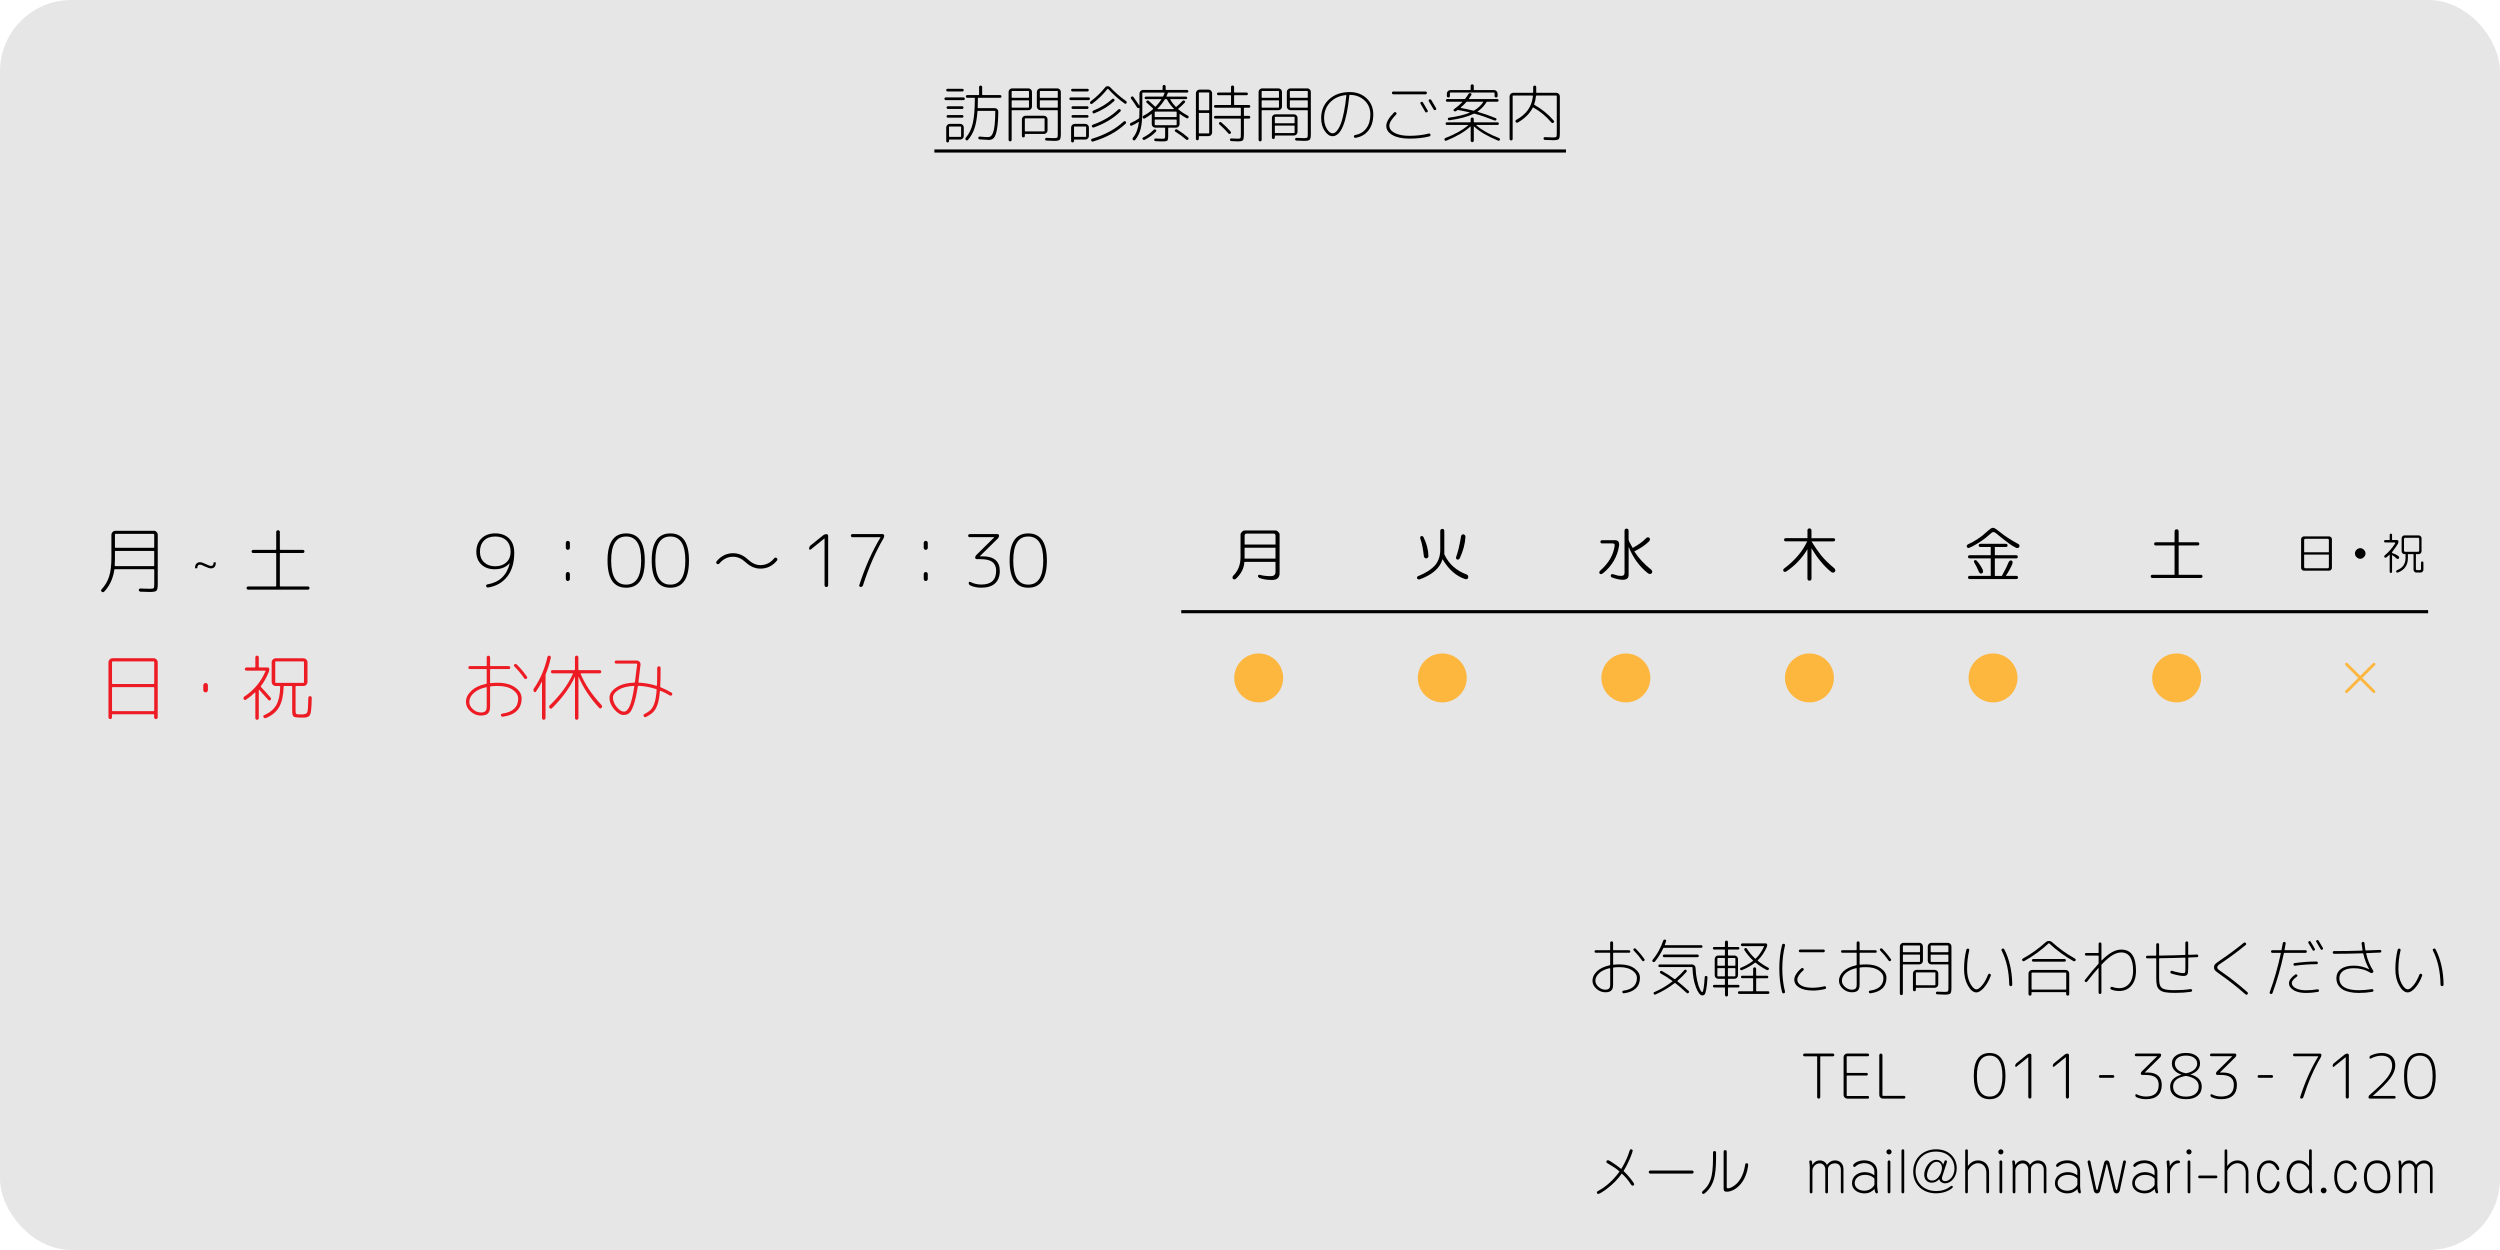 <?xml version="1.0" encoding="UTF-8"?><svg id="_レイヤー_2" xmlns="http://www.w3.org/2000/svg" viewBox="0 0 800 400"><defs><style>.cls-1{fill:none;stroke:#000;stroke-miterlimit:10;}.cls-2{fill:#fdb63e;}.cls-3{fill:#ed1c24;}.cls-4{fill:#e6e6e6;}</style></defs><g id="_レイヤー_1-2"><rect class="cls-4" width="800" height="400" rx="22.85" ry="22.85"/><path d="M49.16,169.83c.36,0,.66.13.93.39.26.26.39.57.39.93v15.77c0,1.11-.14,1.81-.41,2.09s-.95.42-2.05.42c-.65,0-1.68-.03-3.08-.09-.14-.02-.26-.07-.37-.17s-.16-.22-.16-.36.05-.26.14-.35c.09-.09.21-.14.35-.14,1.38.06,2.36.09,2.97.09.73,0,1.16-.07,1.29-.2.13-.13.2-.56.2-1.29v-4.57c0-.14-.07-.21-.21-.21h-12.36c-.11,0-.18.06-.21.19-.4,2.78-1.47,5.1-3.2,6.96-.25.28-.53.29-.83.05-.12-.09-.19-.21-.2-.36,0-.15.04-.28.15-.38,1.14-1.24,1.96-2.63,2.43-4.17.48-1.54.72-3.55.72-6v-7.26c0-.35.13-.66.39-.93.26-.26.57-.39.93-.39h12.19ZM49.35,180.95v-4.47c0-.12-.07-.19-.21-.19h-12.15c-.14,0-.21.06-.21.19v2.27c0,.76-.02,1.48-.07,2.18,0,.15.06.23.19.23h12.24c.14,0,.21-.07.21-.21ZM49.35,175.11v-4.08c0-.12-.07-.19-.21-.19h-12.15c-.14,0-.21.06-.21.19v4.08c0,.12.07.19.21.19h12.15c.14,0,.21-.06.21-.19Z"/><path d="M79.42,188.7c-.14,0-.26-.05-.37-.16-.11-.11-.16-.23-.16-.37s.05-.26.16-.36c.11-.1.23-.15.37-.15h8.76c.14,0,.21-.07.21-.21v-10.29c0-.12-.07-.19-.21-.19h-7.16c-.14,0-.26-.05-.36-.15s-.15-.22-.15-.36.05-.26.15-.36.22-.15.36-.15h7.16c.14,0,.21-.07.21-.21v-5.49c0-.17.06-.31.17-.42.12-.11.25-.16.41-.16s.29.05.41.16c.12.11.17.25.17.42v5.49c0,.14.07.21.21.21h7.16c.14,0,.26.05.36.15.1.1.15.22.15.36s-.05.26-.15.36c-.1.1-.22.15-.36.15h-7.16c-.14,0-.21.06-.21.19v10.29c0,.14.07.21.21.21h8.76c.14,0,.26.05.37.15.11.1.16.22.16.36s-.05.26-.16.37c-.11.11-.23.16-.37.16h-19.1Z"/><path d="M158.29,182.16c-1.76,0-3.18-.51-4.25-1.52s-1.61-2.36-1.61-4.05c0-1.79.55-3.23,1.65-4.3s2.57-1.61,4.41-1.61,3.35.55,4.44,1.65c1.09,1.1,1.63,2.61,1.63,4.54,0,3.17-.75,5.71-2.25,7.64-1.5,1.92-3.55,3.09-6.14,3.49-.14.02-.27-.02-.38-.1s-.19-.2-.22-.34c-.05-.31.09-.49.42-.56,3.8-.65,6.18-2.88,7.12-6.7,0-.02,0-.02-.02-.02h-.05c-1.17,1.25-2.75,1.88-4.73,1.88ZM162.08,172.99c-.87-.87-2.07-1.31-3.61-1.31s-2.73.44-3.59,1.31c-.87.87-1.3,2.07-1.3,3.61,0,1.39.45,2.51,1.35,3.35.9.84,2.08,1.26,3.55,1.26s2.65-.42,3.56-1.26c.9-.84,1.36-1.96,1.36-3.35,0-1.53-.44-2.73-1.31-3.61Z"/><path d="M182.17,175.75c-.12.13-.28.2-.46.2s-.34-.07-.46-.2c-.12-.13-.19-.29-.19-.47v-1.53c0-.19.06-.34.19-.48.12-.13.28-.2.46-.2s.34.07.46.2c.12.13.19.29.19.48v1.53c0,.19-.06.34-.19.47ZM182.17,185.72c-.12.13-.28.2-.46.2s-.34-.07-.46-.2c-.12-.13-.19-.29-.19-.47v-1.53c0-.19.06-.34.19-.48.12-.13.28-.2.46-.2s.34.07.46.2.19.29.19.48v1.53c0,.19-.06.34-.19.47Z"/><path d="M206.33,179.38c0,5.8-1.99,8.69-5.96,8.69s-5.96-2.9-5.96-8.69,1.99-8.69,5.96-8.69,5.96,2.9,5.96,8.69ZM205.17,179.38c0-5.13-1.6-7.7-4.8-7.7s-4.8,2.57-4.8,7.7,1.6,7.7,4.8,7.7,4.8-2.57,4.8-7.7Z"/><path d="M220.47,179.38c0,5.8-1.99,8.69-5.96,8.69s-5.96-2.9-5.96-8.69,1.99-8.69,5.96-8.69,5.96,2.9,5.96,8.69ZM219.31,179.38c0-5.13-1.6-7.7-4.8-7.7s-4.8,2.57-4.8,7.7,1.6,7.7,4.8,7.7,4.8-2.57,4.8-7.7Z"/><path d="M230.16,180.35c-.09.11-.22.17-.37.19s-.29-.02-.39-.12c-.26-.25-.29-.51-.09-.79,1.41-1.73,3.18-2.6,5.31-2.6,1.72,0,3.29.67,4.73,2.02,1.28,1.19,2.61,1.79,3.99,1.79,1.73,0,3.2-.73,4.4-2.18.25-.28.52-.31.81-.09.12.09.19.22.21.38.02.16-.02.3-.12.41-1.41,1.73-3.18,2.6-5.31,2.6-1.7,0-3.28-.68-4.73-2.04-1.27-1.17-2.6-1.76-3.99-1.76-1.75,0-3.23.73-4.45,2.2Z"/><path d="M259.42,175.83c-.11.08-.22.09-.34.04-.12-.05-.17-.14-.17-.27,0-.46.17-.83.51-1.09l3.99-3.22c.32-.25.66-.37,1.02-.37.15,0,.29.05.41.16.12.11.17.25.17.42v15.77c0,.17-.06.31-.17.42-.12.11-.25.16-.41.16s-.29-.05-.4-.16c-.12-.11-.17-.25-.17-.42v-14.98s0-.02-.02-.02l-.02.02-4.38,3.55Z"/><path d="M272.77,170.91h9.67c.14,0,.26.05.36.15.1.1.15.22.15.36,0,.31-.09.61-.26.9-2.55,4.33-4.72,9.3-6.51,14.93-.12.39-.39.58-.79.58-.15,0-.27-.06-.36-.19-.09-.12-.1-.26-.06-.39,1.84-5.73,4.1-10.83,6.79-15.28v-.05s0-.02-.02-.02h-8.97c-.14,0-.26-.05-.35-.14-.09-.09-.14-.21-.14-.35s.05-.26.14-.36c.09-.1.21-.15.35-.15Z"/><path d="M296.7,175.75c-.12.13-.28.2-.46.2s-.34-.07-.46-.2c-.12-.13-.19-.29-.19-.47v-1.53c0-.19.06-.34.19-.48.12-.13.28-.2.46-.2s.34.07.46.2c.12.13.19.29.19.48v1.53c0,.19-.06.34-.19.47ZM296.7,185.72c-.12.13-.28.2-.46.2s-.34-.07-.46-.2c-.12-.13-.19-.29-.19-.47v-1.53c0-.19.06-.34.19-.48s.28-.2.46-.2.34.07.46.2.19.29.19.48v1.53c0,.19-.06.34-.19.47Z"/><path d="M310.31,171.91c-.14,0-.26-.05-.36-.14-.1-.09-.15-.21-.15-.35s.05-.26.15-.36c.1-.1.22-.15.36-.15h8.88c.14,0,.26.05.36.15.1.1.15.22.15.36,0,.32-.12.61-.37.86l-5.75,5.68s-.02.03-.02.05,0,.02.02.02h.95c1.76,0,3.1.39,4.02,1.18.92.79,1.38,1.94,1.38,3.45,0,1.76-.5,3.1-1.51,4.02-1,.92-2.47,1.38-4.4,1.38-1.3,0-2.47-.24-3.52-.72-.34-.14-.51-.42-.51-.84,0-.12.05-.22.16-.28.11-.06.22-.06.35,0,1.11.56,2.29.83,3.52.83,3.17,0,4.75-1.47,4.75-4.41,0-1.25-.4-2.18-1.19-2.79s-2.04-.92-3.74-.92h-1.3c-.12,0-.24-.05-.34-.15-.1-.1-.15-.21-.15-.34,0-.31.12-.58.35-.81l5.75-5.68s.02-.03.02-.05,0-.02-.02-.02h-7.84Z"/><path d="M335,179.38c0,5.8-1.99,8.69-5.96,8.69s-5.96-2.9-5.96-8.69,1.99-8.69,5.96-8.69,5.96,2.9,5.96,8.69ZM333.84,179.38c0-5.13-1.6-7.7-4.8-7.7s-4.8,2.57-4.8,7.7,1.6,7.7,4.8,7.7,4.8-2.57,4.8-7.7Z"/><path class="cls-3" d="M35.7,229.95c-.1.1-.24.15-.41.15s-.31-.05-.42-.16c-.11-.11-.16-.24-.16-.39v-17.6c0-.36.13-.66.39-.93.26-.26.57-.39.93-.39h13.12c.36,0,.66.13.93.39.26.26.39.57.39.93v17.6c0,.15-.05.29-.16.39-.11.11-.25.16-.42.16s-.31-.05-.41-.15c-.1-.1-.15-.24-.15-.41v-.79c0-.12-.07-.19-.21-.19h-13.08c-.14,0-.21.06-.21.19v.79c0,.17-.05.3-.15.41ZM35.85,211.86v6.82c0,.12.07.19.21.19h13.08c.14,0,.21-.06.21-.19v-6.82c0-.14-.07-.21-.21-.21h-13.08c-.14,0-.21.07-.21.21ZM35.85,220.07v7.3c0,.12.07.19.21.19h13.08c.14,0,.21-.06.21-.19v-7.3c0-.12-.07-.19-.21-.19h-13.08c-.14,0-.21.06-.21.19Z"/><path class="cls-3" d="M66.31,221.35c-.15.15-.32.22-.52.22s-.37-.07-.52-.22-.22-.32-.22-.52v-1.53c0-.2.07-.37.21-.52.14-.15.32-.22.53-.22.2,0,.37.07.52.22.15.15.22.32.22.52v1.53c0,.2-.07.37-.22.52Z"/><path class="cls-3" d="M78.26,222.85c3.03-2.01,5.26-4.7,6.7-8.07.05-.11,0-.16-.14-.16h-5.94c-.14,0-.26-.05-.37-.15-.11-.1-.16-.22-.16-.36s.05-.26.16-.37.23-.16.37-.16h2.64c.12,0,.19-.06.19-.19v-3.06c0-.15.05-.28.16-.38s.24-.15.39-.15.29.05.39.15c.11.1.16.23.16.38v3.06c0,.12.07.19.21.19h2.64c.14,0,.26.05.36.16.1.11.15.23.15.37,0,.37-.06.7-.19,1-.7,1.68-1.52,3.16-2.48,4.43-.09.11-.09.21,0,.3,1.02,1.04,2.06,2.18,3.11,3.43.09.11.13.24.12.38-.02.15-.08.27-.19.36-.25.22-.49.19-.72-.07-.82-.96-1.78-2.03-2.87-3.2-.02-.03-.04-.04-.08-.02-.04.02-.06.04-.06.07v9.02c0,.15-.05.28-.16.38-.11.1-.24.15-.39.15s-.29-.05-.39-.15-.16-.23-.16-.38v-8.16s-.01-.05-.04-.07c-.02-.02-.05-.02-.08,0-.87.85-1.83,1.63-2.9,2.34-.12.08-.26.09-.41.05-.15-.05-.25-.14-.31-.28-.14-.34-.05-.62.28-.84ZM99.22,222.76c.35.03.53.22.53.56-.02.88-.03,1.55-.05,2.01-.02.46-.05.95-.1,1.5s-.1.92-.14,1.15c-.04.22-.12.47-.26.74s-.26.44-.37.52c-.12.08-.3.16-.56.24-.26.08-.51.13-.75.14-.25,0-.58.01-1,.01-1.36,0-2.2-.11-2.53-.32s-.49-.8-.49-1.76v-7.84c0-.12-.07-.19-.21-.19h-2.32c-.14,0-.21.06-.21.19-.06,2.75-.53,4.9-1.39,6.46-.87,1.55-2.28,2.76-4.24,3.61-.34.12-.61.03-.81-.28-.08-.12-.09-.25-.05-.38.05-.13.13-.23.26-.29,1.81-.77,3.1-1.85,3.88-3.22.78-1.38,1.2-3.34,1.26-5.89,0-.12-.07-.19-.21-.19h-1.21c-.36,0-.67-.13-.93-.39-.26-.26-.39-.57-.39-.93v-6.24c0-.36.13-.66.39-.93s.57-.39.93-.39h8.83c.36,0,.66.13.93.39.26.26.39.57.39.93v6.24c0,.36-.13.66-.39.93-.26.26-.57.39-.93.39h-2.29c-.14,0-.21.06-.21.19v7.67c0,.6.09.96.26,1.07s.73.16,1.69.16,1.6-.23,1.79-.68c.19-.46.3-2.01.35-4.65,0-.15.05-.28.15-.38.1-.1.23-.14.38-.13ZM88.27,218.51h8.81c.12,0,.19-.06.19-.19v-6.49c0-.12-.06-.19-.19-.19h-8.81c-.12,0-.19.06-.19.19v6.49c0,.12.06.19.19.19Z"/><path class="cls-3" d="M153.96,228.99c-1.27,0-2.4-.44-3.38-1.33-.99-.89-1.48-1.9-1.48-3.03,0-1.28.56-2.46,1.69-3.54s2.71-1.83,4.75-2.26c.14-.03.21-.11.21-.23v-4.29c0-.14-.07-.21-.21-.21h-5.19c-.31,0-.46-.15-.46-.46s.15-.49.46-.49h5.19c.14,0,.21-.07.21-.21v-2.57c0-.15.05-.29.15-.39.1-.11.23-.16.38-.16s.29.05.39.16c.11.11.16.24.16.39v2.57c0,.14.06.21.19.21h5.77c.14,0,.26.05.35.14.09.09.14.21.14.35,0,.31-.16.46-.49.46h-5.77c-.12,0-.19.07-.19.21v4.13c0,.14.07.19.21.16.77-.08,1.51-.12,2.23-.12,2.33,0,4.19.5,5.58,1.49s2.07,2.17,2.07,3.51c0,1.67-.51,3-1.53,3.99-1.02.99-2.52,1.62-4.5,1.88-.14.02-.26-.02-.37-.1-.11-.09-.18-.2-.21-.34-.05-.31.09-.49.42-.56,3.38-.46,5.08-2.07,5.08-4.82,0-1.07-.59-2-1.76-2.81s-2.77-1.21-4.78-1.21c-.9,0-1.64.04-2.23.12-.14.03-.21.11-.21.23v6.26c0,1-.23,1.73-.68,2.18s-1.19.67-2.19.67ZM155.58,219.9c-1.72.39-3.04,1.01-3.99,1.88s-1.41,1.82-1.41,2.85c0,.85.39,1.62,1.16,2.32.77.7,1.62,1.04,2.55,1.04.66,0,1.14-.14,1.43-.43s.43-.77.43-1.45v-6.05s-.02-.09-.05-.13c-.03-.04-.07-.05-.12-.03ZM164.47,212.95c0-.14.04-.26.15-.35.11-.09.23-.14.37-.14s.26.05.35.14c1.25,1.25,2.34,2.56,3.27,3.92.19.26.14.49-.14.67-.28.19-.51.15-.7-.12-.93-1.34-1.98-2.6-3.15-3.78-.09-.09-.14-.21-.15-.35Z"/><path class="cls-3" d="M171.48,221.34c-.08.12-.19.18-.34.16s-.25-.08-.31-.21c-.19-.37-.17-.71.05-1.02,1.99-2.88,3.42-6.21,4.29-9.99.03-.15.11-.28.24-.37s.27-.12.43-.09c.15.02.27.09.35.23.08.14.1.29.07.44-.43,1.92-.97,3.65-1.62,5.19-.05.11-.07.24-.07.39v13.7c0,.15-.06.29-.17.39-.12.11-.25.16-.41.16s-.29-.05-.39-.16c-.11-.11-.16-.24-.16-.39v-11.52s-.04-.05-.07-.05c-.59,1.16-1.21,2.2-1.88,3.13ZM175.89,225.75c3.4-3.29,5.87-6.65,7.42-10.09.02-.05,0-.09-.02-.13-.03-.04-.07-.06-.12-.06h-6.38c-.14,0-.26-.05-.36-.15-.1-.1-.15-.22-.15-.36s.05-.26.15-.36.22-.15.36-.15h6.98c.14,0,.21-.06.21-.19v-3.92c0-.15.05-.29.16-.39s.24-.16.39-.16.29.05.39.16.16.24.16.39v3.92c0,.12.07.19.21.19h6.61c.14,0,.26.05.36.15.1.1.15.22.15.36s-.05.26-.15.36-.22.15-.36.15h-5.96s-.08.02-.1.07c-.02.05-.03.09-.01.14,1.35,3.28,3.55,6.57,6.61,9.88.28.31.3.62.07.93-.09.12-.22.19-.37.21s-.29-.03-.39-.14c-2.98-3.26-5.18-6.58-6.58-9.95-.03,0-.05.02-.07.05v13.12c0,.15-.05.29-.16.39s-.24.16-.39.16-.29-.05-.39-.16-.16-.24-.16-.39v-13.1s0-.05-.02-.05-.03,0-.05.02c-1.55,3.35-3.96,6.67-7.26,9.95-.26.26-.53.26-.79-.02-.11-.11-.16-.25-.15-.42,0-.17.07-.31.17-.42Z"/><path class="cls-3" d="M199.65,228.81c-1.02,0-2.04-.59-3.07-1.79-1.03-1.19-1.54-2.44-1.54-3.76,0-1.22.73-2.31,2.18-3.27,1.45-.96,3.37-1.48,5.75-1.55.11,0,.18-.06.21-.19.23-1.67.46-3.56.7-5.68,0-.14-.06-.21-.19-.21h-6.49c-.14,0-.26-.05-.36-.14-.1-.09-.15-.21-.15-.35s.05-.26.15-.36.22-.15.36-.15h6.47c.37,0,.69.13.95.38s.38.57.35.94c-.28,2.55-.5,4.41-.67,5.56-.03.14.03.21.19.21,1.92.09,3.76.43,5.54,1,.12.03.19-.02.19-.14.06-1.38.09-3.23.09-5.56,0-.15.05-.28.16-.38.11-.1.24-.15.39-.15s.28.05.38.16c.1.11.15.24.15.39,0,2.57-.04,4.54-.12,5.91,0,.12.05.21.16.26,1.08.42,2.23.98,3.43,1.69.29.15.36.39.19.72-.15.29-.39.36-.72.19-.93-.57-1.91-1.07-2.94-1.48-.05-.02-.1-.01-.15.01s-.08.06-.08.1c-.14,1.78-.39,3.19-.74,4.23-.36,1.04-.8,1.84-1.34,2.4-.54.56-1.32,1.1-2.34,1.62-.29.15-.54.08-.74-.23-.17-.29-.1-.53.21-.7.91-.46,1.61-.95,2.09-1.45.48-.5.87-1.25,1.18-2.24.31-.99.53-2.33.65-4.03,0-.12-.05-.21-.16-.26-1.93-.63-3.81-.98-5.63-1.04-.14,0-.22.05-.23.16-.39,2.47-.81,4.39-1.27,5.76-.46,1.37-.93,2.28-1.4,2.72s-1.05.67-1.75.67ZM202.78,219.49c-2.01.09-3.62.51-4.82,1.25s-1.81,1.58-1.81,2.53c0,1,.4,2,1.21,2.98.8.98,1.57,1.47,2.3,1.47.68,0,1.28-.58,1.81-1.74.53-1.16,1.03-3.26,1.51-6.31.02-.05,0-.09-.05-.13-.05-.04-.09-.06-.14-.06Z"/><path d="M408.16,169.74c.29,0,.58.15.87.44s.44.58.44.87v12.36c0,1.45-.82,2.18-2.47,2.18-1.55,0-2.88-.22-4-.65-.29-.15-.44-.36-.44-.65,0-.24.17-.36.51-.36,1.02.29,2.2.44,3.56.44,1.02,0,1.53-.44,1.53-1.31v-3.27h-9.96c-.1,2.04-1.02,3.85-2.76,5.45-.29.24-.58.24-.87,0-.24-.24-.24-.56,0-.95,1.6-1.55,2.4-3.56,2.4-6.03v-7.2c0-.29.15-.58.44-.87s.58-.44.87-.44h9.89ZM398.93,170.76c-.44,0-.65.22-.65.65v2.84h9.89v-2.84c0-.44-.22-.65-.65-.65h-8.58ZM398.27,178.76h9.89v-3.49h-9.89v3.49Z"/><path d="M745.34,171.65c.22,0,.42.09.6.27s.27.38.27.6v9.22c0,.22-.09.42-.27.6-.18.18-.38.27-.6.27h-8.12c-.22,0-.42-.09-.6-.27-.18-.18-.27-.38-.27-.6v-9.22c0-.22.09-.42.27-.6s.38-.27.6-.27h8.12ZM737.33,172.85v3.87h7.91v-3.87c0-.29-.15-.44-.44-.44h-7.03c-.29,0-.44.15-.44.44ZM737.33,181.41c0,.29.15.44.44.44h7.03c.29,0,.44-.15.44-.44v-3.93h-7.91v3.93Z"/><path d="M756.47,175.96c.33.33.49.71.49,1.15s-.16.82-.49,1.15c-.36.36-.76.55-1.2.55s-.84-.18-1.2-.55c-.33-.33-.49-.71-.49-1.15s.16-.82.49-1.15c.36-.36.76-.55,1.2-.55s.84.18,1.2.55Z"/><path d="M764.7,171.22c0-.29.13-.44.38-.44s.38.15.38.44v1.58h1.42c.33,0,.53.11.6.33.07.18.04.45-.11.82-.18.36-.82,1.27-1.91,2.73v.27c.87.29,1.54.62,2.02.98.29.29.33.56.11.82-.22.18-.45.16-.71-.05-.4-.4-.87-.76-1.42-1.09v5.29c0,.29-.13.44-.38.44s-.38-.15-.38-.44v-5.45l-.98.87c-.29.18-.53.18-.71,0-.11-.22-.07-.42.11-.6,1.16-.95,2.24-2.16,3.22-3.65.22-.33.15-.49-.22-.49h-2.78c-.29,0-.44-.13-.44-.38s.15-.38.44-.38h1.36v-1.58ZM774.02,171.33c.22,0,.42.09.6.27s.27.38.27.6v4.25c0,.22-.09.42-.27.6s-.38.27-.6.27h-.93v4.69c0,.29.15.44.44.44h.76c.29,0,.44-.15.44-.44v-1.91c0-.29.13-.44.38-.44s.38.15.38.44v2.24c0,.22-.09.42-.27.6-.18.18-.38.27-.6.27h-1.42c-.22,0-.42-.09-.6-.27-.18-.18-.27-.38-.27-.6v-5.02h-1.8v1.25c0,2.22-1.02,3.74-3.05,4.58-.36.14-.6.09-.71-.16-.04-.25.07-.44.33-.55,1.78-.73,2.67-2.02,2.67-3.87v-1.25h-.38c-.22,0-.42-.09-.6-.27s-.27-.38-.27-.6v-4.25c0-.22.09-.42.27-.6s.38-.27.6-.27h4.63ZM769.28,172.53v3.6c0,.29.15.44.44.44h3.98c.29,0,.44-.15.44-.44v-3.6c0-.29-.15-.44-.44-.44h-3.98c-.29,0-.44.15-.44.44Z"/><path d="M695.87,170.11c0-.48.22-.73.65-.73s.65.24.65.73v3.42h6.03c.39,0,.58.17.58.51s-.19.51-.58.51h-6.03v9.38h7.05c.39,0,.58.17.58.51s-.19.51-.58.51h-15.41c-.39,0-.58-.17-.58-.51s.19-.51.58-.51h7.05v-9.38h-5.96c-.39,0-.58-.17-.58-.51s.19-.51.58-.51h5.96v-3.42Z"/><path d="M638.65,169.24c.34.24,1.26.95,2.76,2.11.82.58,1.53,1.04,2.11,1.38.77.49,1.57.95,2.4,1.38.34.24.41.56.22.95-.24.34-.58.41-1.02.22-.78-.39-1.43-.77-1.96-1.16-.92-.68-1.84-1.38-2.76-2.11-.63-.48-1.16-.92-1.6-1.31-.34-.29-.65-.44-.95-.44-.24,0-.56.19-.95.58-.39.34-.87.75-1.45,1.24-.78.63-1.7,1.26-2.76,1.89-.92.58-1.7.99-2.33,1.24-.44.24-.75.19-.95-.15-.15-.39-.02-.68.36-.87,1.07-.48,2.11-1.07,3.13-1.74.97-.63,1.89-1.36,2.76-2.18.48-.44.9-.77,1.24-1.02.29-.24.58-.36.87-.36.24,0,.53.12.87.36ZM641.84,174.03c.39,0,.58.17.58.51s-.19.51-.58.51h-3.49v2.62h6.76c.39,0,.58.17.58.51s-.19.51-.58.51h-6.76v5.6h2.25c.39-.68.85-1.55,1.38-2.62.29-.73.56-1.33.8-1.82.29-.48.63-.63,1.02-.44.24.19.29.53.15,1.02-.19.53-.51,1.19-.95,1.96-.39.73-.78,1.36-1.16,1.89h3.34c.39,0,.58.17.58.51s-.19.51-.58.51h-14.83c-.39,0-.58-.17-.58-.51s.19-.51.58-.51h6.69v-5.6h-6.69c-.39,0-.58-.17-.58-.51s.19-.51.58-.51h6.69v-2.62h-3.27c-.39,0-.58-.17-.58-.51s.19-.51.58-.51h8.07ZM631.81,179.34c.19-.15.41-.15.65,0,.29.29.61.68.95,1.16.48.68.82,1.26,1.02,1.74.24.53.22.92-.07,1.16-.44.29-.8.17-1.09-.36-.15-.34-.39-.87-.73-1.6-.19-.39-.46-.87-.8-1.45-.15-.29-.12-.51.07-.65Z"/><path d="M578.37,169.82c0-.48.22-.73.65-.73s.65.24.65.73v2.4h6.98c.39,0,.58.17.58.51s-.19.51-.58.51h-6.98c.92,1.5,1.94,2.98,3.05,4.43,1.16,1.41,2.57,2.79,4.22,4.14.39.39.46.78.22,1.16-.34.34-.73.36-1.16.07-1.16-.92-2.28-2.04-3.34-3.34-.97-1.11-1.96-2.54-2.98-4.29v9.67c0,.48-.22.73-.65.73s-.65-.24-.65-.73v-9.31c-1.74,2.86-3.97,5.21-6.69,7.05-.39.24-.7.24-.95,0-.19-.34-.15-.63.15-.87,3.44-2.57,5.91-5.48,7.42-8.72h-6.83c-.39,0-.58-.17-.58-.51s.19-.51.58-.51h6.91v-2.4Z"/><path d="M516.93,172.87c.92.05,1.31.65,1.16,1.82-.53,3.44-2.23,6.35-5.09,8.72-.53.39-.92.41-1.16.07-.15-.29-.07-.58.22-.87,2.76-2.42,4.31-5.14,4.65-8.14,0-.24-.1-.41-.29-.51-.1-.05-.27-.07-.51-.07h-3.2c-.39,0-.58-.17-.58-.51s.19-.51.58-.51h4.22ZM520.5,169.16c.44,0,.65.24.65.73v2.76c0,.34.44,1.24,1.31,2.69,1.79-.97,3.2-1.99,4.22-3.05.34-.39.7-.46,1.09-.22.34.39.29.8-.15,1.24-1.26,1.21-2.81,2.25-4.65,3.13,1.41,2.18,3.22,4.14,5.45,5.89.34.34.39.7.15,1.09-.39.39-.87.34-1.45-.15-2.57-2.08-4.56-4.85-5.96-8.29v9.02c0,1.02-.63,1.53-1.89,1.53-.92,0-2.06-.24-3.42-.73-.39-.19-.51-.46-.36-.8.15-.29.41-.36.8-.22.97.34,1.79.51,2.47.51.73,0,1.09-.31,1.09-.95v-13.45c0-.48.22-.73.65-.73Z"/><path d="M461.53,169.24c.44,0,.65.24.65.73v7.42c1.41,3.05,3.8,5.21,7.2,6.47.39.24.53.56.44.95-.1.44-.41.61-.95.51-2.91-.97-5.33-3.1-7.27-6.4-.78,2.81-3.2,4.97-7.27,6.47-.44.1-.73-.02-.87-.36-.1-.24,0-.46.29-.65,2.47-.97,4.34-2.18,5.6-3.64,1.02-1.36,1.53-2.93,1.53-4.73v-6.03c0-.48.22-.73.65-.73ZM454.77,171.56c.29-.1.53,0,.73.29,1.02,2.04,1.55,4.07,1.6,6.11-.05.44-.29.68-.73.73-.34,0-.58-.22-.73-.65-.24-2.37-.63-4.29-1.16-5.74-.1-.34,0-.58.29-.73ZM468.29,170.98c.44.1.65.39.65.87-.1,2.08-.7,4.36-1.82,6.83-.24.34-.53.46-.87.36-.29-.15-.39-.41-.29-.8.58-1.55,1.11-3.78,1.6-6.69.1-.39.34-.58.73-.58Z"/><path id="_パス_25" class="cls-2" d="M750.56,221c-.09.1-.14.22-.14.35,0,.24.19.43.42.44.14,0,.27-.05.37-.14l4.06-4.06,4.06,4.06c.09.09.21.14.34.14.24,0,.44-.18.46-.42,0-.14-.05-.27-.14-.37l-4.06-4.06,4.06-4.06c.09-.09.14-.21.14-.34,0-.24-.18-.44-.42-.46-.14,0-.27.04-.37.14l-4.06,4.06-4.06-4.06c-.09-.09-.21-.14-.34-.14-.24,0-.44.18-.46.42,0,.14.04.27.14.37l4.06,4.06-4.06,4.06Z"/><path id="_パス_23" class="cls-2" d="M696.52,209.11c-4.32,0-7.83,3.51-7.83,7.83s3.51,7.83,7.83,7.83,7.83-3.51,7.83-7.83c0-4.32-3.5-7.83-7.82-7.83,0,0,0,0-.01,0Z"/><path id="_パス_21" class="cls-2" d="M637.77,209.11c-4.32,0-7.83,3.51-7.83,7.83s3.51,7.83,7.83,7.83,7.83-3.51,7.83-7.83c0-4.32-3.5-7.83-7.82-7.83,0,0,0,0-.01,0Z"/><path id="_パス_19" class="cls-2" d="M579.02,209.11c-4.32,0-7.83,3.51-7.83,7.83s3.51,7.83,7.83,7.83,7.83-3.51,7.83-7.83c0-4.32-3.5-7.83-7.82-7.83,0,0,0,0-.01,0Z"/><path id="_パス_17" class="cls-2" d="M520.28,209.11c-4.32,0-7.83,3.51-7.83,7.83s3.51,7.83,7.83,7.83,7.83-3.51,7.83-7.83c0-4.32-3.5-7.83-7.82-7.83,0,0,0,0-.01,0Z"/><path id="_パス_15" class="cls-2" d="M461.53,209.11c-4.32,0-7.83,3.51-7.83,7.83s3.51,7.83,7.83,7.83,7.83-3.51,7.83-7.83c0-4.32-3.5-7.83-7.82-7.83,0,0,0,0-.01,0Z"/><path id="_パス_13" class="cls-2" d="M402.78,209.11c-4.32,0-7.83,3.51-7.83,7.83s3.51,7.83,7.83,7.83,7.83-3.51,7.83-7.83c0-4.32-3.5-7.83-7.82-7.83,0,0,0,0-.01,0Z"/><line class="cls-1" x1="378" y1="195.74" x2="777" y2="195.74"/><path d="M513.73,317.53c-1.08,0-2.04-.38-2.88-1.13-.84-.76-1.26-1.61-1.26-2.57,0-1.09.48-2.09,1.44-3.01.96-.91,2.31-1.55,4.04-1.92.12-.03.18-.09.18-.2v-3.65c0-.12-.06-.18-.18-.18h-4.42c-.26,0-.39-.13-.39-.39s.13-.41.39-.41h4.42c.12,0,.18-.06.18-.18v-2.19c0-.13.04-.24.13-.34.09-.09.19-.14.33-.14s.24.05.34.14c.09.09.14.2.14.34v2.19c0,.12.05.18.16.18h4.91c.12,0,.22.04.3.12.08.08.12.18.12.3,0,.26-.14.39-.41.39h-4.91c-.11,0-.16.06-.16.18v3.51c0,.12.06.17.18.14.66-.07,1.29-.1,1.89-.1,1.98,0,3.57.42,4.74,1.27,1.18.85,1.77,1.84,1.77,2.99,0,1.42-.43,2.55-1.3,3.39s-2.14,1.37-3.83,1.6c-.12.01-.22-.02-.32-.09-.09-.07-.15-.17-.18-.29-.04-.26.08-.42.35-.47,2.88-.4,4.32-1.76,4.32-4.1,0-.91-.5-1.7-1.5-2.39-1-.68-2.35-1.03-4.06-1.03-.76,0-1.39.03-1.89.1-.12.03-.18.09-.18.2v5.32c0,.85-.19,1.47-.58,1.85s-1.01.57-1.86.57ZM515.11,309.81c-1.46.33-2.59.86-3.39,1.6-.8.74-1.2,1.55-1.2,2.43,0,.72.33,1.38.99,1.97.66.59,1.38.89,2.17.89.56,0,.97-.12,1.21-.36.24-.24.37-.65.37-1.23v-5.15s-.01-.08-.04-.11c-.03-.03-.06-.04-.1-.03ZM522.67,303.89c0-.12.04-.22.13-.3.09-.08.2-.12.32-.12s.22.04.3.12c1.06,1.06,1.99,2.18,2.78,3.33.16.22.12.41-.12.57s-.43.12-.59-.1c-.79-1.14-1.68-2.21-2.68-3.21-.08-.08-.12-.18-.13-.3Z"/><path d="M528.9,307.77c-.09-.07-.15-.16-.16-.29-.01-.12.02-.23.1-.32,1.47-1.79,2.6-3.84,3.39-6.15.04-.13.12-.23.24-.29s.24-.08.37-.05c.29.08.39.26.3.53-.11.32-.24.68-.39,1.1-.05.11-.02.16.1.16h11.53c.12,0,.22.04.3.12.08.08.12.18.12.3s-.04.22-.12.3c-.08.08-.18.12-.3.12h-11.91c-.12,0-.2.05-.24.16-.76,1.59-1.64,3-2.64,4.22-.08.11-.19.17-.33.19-.14.02-.26-.01-.36-.09ZM529.39,317.48c2.08-.91,3.99-2.04,5.74-3.39.08-.08.09-.14.02-.2-1.29-.95-2.54-1.75-3.77-2.41-.11-.07-.17-.15-.2-.26s-.01-.21.04-.32c.17-.24.38-.29.63-.16,1.29.7,2.61,1.55,3.96,2.54.09.07.18.07.28,0,1.12-.95,2.08-1.89,2.9-2.84.18-.21.39-.22.61-.04.09.08.14.18.16.3.01.12-.02.22-.1.31-.96,1.09-1.91,2.03-2.84,2.82-.09.08-.09.15,0,.22,1.06.84,2.24,1.85,3.53,3.04.21.18.22.39.02.61-.22.22-.44.23-.65.02-1.31-1.22-2.52-2.26-3.61-3.12-.08-.05-.16-.05-.26.02-1.88,1.46-3.91,2.66-6.09,3.61-.24.11-.43.03-.57-.22-.12-.25-.05-.43.2-.55ZM545.5,312.66c.01-.12.07-.21.16-.28.09-.07.2-.1.32-.09.13.03.24.09.32.18.08.09.11.2.1.34-.11,1.67-.24,2.93-.4,3.79-.16.85-.34,1.39-.52,1.61-.18.22-.43.32-.75.32-.68,0-1.36-.87-2.03-2.61-.67-1.74-1.04-3.83-1.1-6.28,0-.12-.05-.18-.16-.18h-10.35c-.12,0-.22-.04-.3-.12-.08-.08-.12-.18-.12-.3s.04-.22.12-.3c.08-.08.18-.12.3-.12h10.35c.3,0,.56.11.79.34.22.22.34.49.35.79.05,1.42.22,2.75.5,4s.58,2.18.89,2.8c.31.62.56.93.76.93.3,0,.57-1.6.79-4.81ZM543.21,306.3h-10.69c-.12,0-.22-.04-.3-.12-.08-.08-.12-.18-.12-.3s.04-.22.12-.3c.08-.08.18-.12.3-.12h10.69c.26,0,.39.14.39.41s-.13.41-.39.41Z"/><path d="M551.81,315.15c.11,0,.16-.05.16-.16v-1.62c0-.11-.05-.16-.16-.16h-1.99c-.3,0-.56-.11-.78-.34-.22-.22-.33-.49-.33-.79v-5.19c0-.3.11-.56.33-.79s.48-.34.78-.34h1.99c.11,0,.16-.05.16-.16v-1.58c0-.12-.05-.18-.16-.18h-3.27c-.28,0-.41-.13-.41-.39,0-.12.04-.22.12-.3.08-.08.18-.12.3-.12h3.27c.11,0,.16-.06.16-.18v-1.38c0-.13.05-.24.15-.34.1-.09.21-.14.34-.14s.24.05.34.14c.09.09.14.2.14.34v1.38c0,.12.05.18.16.18h3.06c.12,0,.22.04.3.12.08.08.12.18.12.3,0,.26-.14.39-.41.39h-3.06c-.11,0-.16.06-.16.18v1.58c0,.11.05.16.16.16h1.93c.3,0,.56.11.78.34s.33.49.33.79v5.19c0,.3-.11.56-.33.79-.22.22-.48.34-.78.34h-1.93c-.11,0-.16.05-.16.16v1.62c0,.11.05.16.16.16h3.1c.12,0,.22.04.3.12.08.08.12.18.12.3s-.04.22-.12.3c-.08.08-.18.12-.3.12h-3.1c-.11,0-.16.05-.16.16v2.25c0,.13-.05.24-.14.34-.09.09-.2.14-.34.14s-.25-.05-.34-.14c-.1-.09-.15-.2-.15-.34v-2.25c0-.11-.05-.16-.16-.16h-3.27c-.12,0-.22-.04-.3-.12-.08-.08-.12-.18-.12-.3s.04-.22.12-.3c.08-.08.18-.12.3-.12h3.27ZM549.56,306.75v2.11c0,.12.05.18.16.18h2.09c.11,0,.16-.06.16-.18v-2.11c0-.12-.05-.18-.16-.18h-2.09c-.11,0-.16.06-.16.18ZM551.81,312.43c.11,0,.16-.06.16-.18v-2.27c0-.12-.05-.18-.16-.18h-2.09c-.11,0-.16.06-.16.18v2.27c0,.12.05.18.16.18h2.09ZM552.93,306.75v2.11c0,.12.05.18.16.18h2.05c.12,0,.18-.06.18-.18v-2.11c0-.12-.06-.18-.18-.18h-2.05c-.11,0-.16.06-.16.18ZM552.93,309.98v2.27c0,.12.05.18.16.18h2.05c.12,0,.18-.06.18-.18v-2.27c0-.12-.06-.18-.18-.18h-2.05c-.11,0-.16.06-.16.18ZM565.77,317.2c.12,0,.22.04.31.12.09.08.13.18.13.3s-.04.22-.13.31c-.09.08-.19.13-.31.13h-9.19c-.12,0-.22-.04-.31-.13-.09-.09-.13-.19-.13-.31s.04-.22.13-.3c.09-.08.19-.12.31-.12h4.24c.12,0,.18-.06.18-.18v-3.81c0-.12-.06-.18-.18-.18h-3.31c-.26,0-.39-.13-.39-.39s.13-.41.39-.41h3.31c.12,0,.18-.06.18-.18v-2.03c0-.13.05-.24.14-.34s.2-.14.34-.14.24.05.34.14c.09.09.14.2.14.34v2.03c0,.12.06.18.18.18h3.29c.12,0,.22.04.3.12.08.08.12.18.12.3,0,.26-.14.39-.41.39h-3.29c-.12,0-.18.06-.18.18v3.81c0,.12.06.18.18.18h3.65ZM557.11,309.67c1.49-.62,2.75-1.34,3.81-2.15.08-.07.08-.14,0-.22-1.03-.97-1.93-2.06-2.7-3.25-.07-.11-.08-.22-.05-.34.03-.12.1-.21.21-.28.25-.13.45-.08.61.16.78,1.18,1.65,2.23,2.62,3.13.08.08.16.08.24,0,1.06-1.03,1.94-2.29,2.62-3.81.05-.09.02-.14-.1-.14h-6.84c-.12,0-.22-.04-.31-.13-.09-.08-.13-.19-.13-.31s.04-.22.13-.31.19-.13.31-.13h7.53c.12,0,.22.04.31.13s.13.19.13.31c0,.3-.06.58-.18.83-.75,1.64-1.68,3.01-2.8,4.1-.07.07-.07.14,0,.22,1.08.87,2.18,1.58,3.29,2.15.26.15.33.34.2.57-.07.11-.16.18-.28.22-.12.04-.23.03-.34-.02-1.25-.62-2.44-1.39-3.57-2.33-.08-.05-.16-.05-.26.02-1.13.89-2.51,1.68-4.14,2.35-.11.05-.21.05-.33,0s-.19-.13-.23-.24c-.04-.11-.04-.21,0-.33.05-.11.12-.19.23-.23Z"/><path d="M570.84,317.87c-.13.03-.26,0-.37-.08-.12-.08-.19-.18-.22-.32-.58-2.3-.87-4.81-.87-7.53s.29-5.23.87-7.53c.03-.13.1-.24.22-.32.12-.08.24-.1.37-.08.13.01.23.08.3.19.07.11.09.23.06.35-.58,2.33-.87,4.79-.87,7.39s.29,5.07.87,7.39c.03.12,0,.23-.06.34-.07.11-.16.17-.3.19ZM579.97,316.96c-1.77,0-3.18-.32-4.23-.96s-1.57-1.49-1.57-2.55c0-.51.2-1.09.6-1.73.4-.64.94-1.25,1.63-1.82.22-.2.45-.19.69.02.09.08.13.18.12.3-.01.12-.07.22-.16.3-.59.5-1.06,1.01-1.4,1.54-.34.53-.51.99-.51,1.4,0,.82.43,1.46,1.29,1.92.86.47,2.04.7,3.54.7,1.21,0,2.5-.16,3.86-.47.12-.03.23,0,.33.06.1.07.16.16.19.28s0,.23-.07.34c-.07.11-.17.17-.29.2-1.35.33-2.7.49-4.02.49ZM576.06,303.85h7.45c.12,0,.22.04.31.13.09.09.13.19.13.31s-.04.22-.13.31c-.09.09-.19.13-.31.13h-7.45c-.12,0-.22-.04-.31-.13-.09-.08-.13-.19-.13-.31s.04-.22.13-.31c.09-.08.19-.13.31-.13Z"/><path d="M592.61,317.53c-1.08,0-2.04-.38-2.88-1.13-.84-.76-1.26-1.61-1.26-2.57,0-1.09.48-2.09,1.44-3.01.96-.91,2.31-1.55,4.04-1.92.12-.03.18-.09.18-.2v-3.65c0-.12-.06-.18-.18-.18h-4.42c-.26,0-.39-.13-.39-.39s.13-.41.39-.41h4.42c.12,0,.18-.06.18-.18v-2.19c0-.13.04-.24.13-.34.09-.09.19-.14.33-.14s.24.05.34.14c.09.09.14.2.14.34v2.19c0,.12.05.18.16.18h4.91c.12,0,.22.04.3.12.08.08.12.18.12.3,0,.26-.14.39-.41.39h-4.91c-.11,0-.16.06-.16.18v3.51c0,.12.06.17.18.14.66-.07,1.29-.1,1.89-.1,1.98,0,3.57.42,4.74,1.27,1.18.85,1.77,1.84,1.77,2.99,0,1.42-.43,2.55-1.3,3.39s-2.14,1.37-3.83,1.6c-.12.01-.22-.02-.32-.09-.09-.07-.15-.17-.18-.29-.04-.26.08-.42.35-.47,2.88-.4,4.32-1.76,4.32-4.1,0-.91-.5-1.7-1.5-2.39-1-.68-2.35-1.03-4.06-1.03-.76,0-1.39.03-1.89.1-.12.03-.18.09-.18.2v5.32c0,.85-.19,1.47-.58,1.85s-1.01.57-1.86.57ZM593.99,309.81c-1.46.33-2.59.86-3.39,1.6-.8.74-1.2,1.55-1.2,2.43,0,.72.33,1.38.99,1.97.66.59,1.38.89,2.17.89.56,0,.97-.12,1.21-.36.24-.24.37-.65.37-1.23v-5.15s-.01-.08-.04-.11c-.03-.03-.06-.04-.1-.03ZM601.55,303.89c0-.12.04-.22.13-.3.09-.08.2-.12.32-.12s.22.04.3.12c1.06,1.06,1.99,2.18,2.78,3.33.16.22.12.41-.12.57s-.43.12-.59-.1c-.79-1.14-1.68-2.21-2.68-3.21-.08-.08-.12-.18-.13-.3Z"/><path d="M608.79,318.3c-.09.09-.2.14-.34.14s-.25-.05-.35-.14c-.1-.09-.15-.2-.15-.34v-15.12c0-.3.11-.56.34-.79s.49-.34.79-.34h5.13c.3,0,.57.11.79.34s.34.49.34.79v4.63c0,.3-.11.56-.34.79s-.49.34-.79.34h-5.13c-.11,0-.16.05-.16.16v9.21c0,.13-.05.24-.14.34ZM608.93,302.73v1.81c0,.11.05.16.16.16h5.15c.11,0,.16-.05.16-.16v-1.81c0-.12-.05-.18-.16-.18h-5.15c-.11,0-.16.06-.16.18ZM608.93,305.64v1.99c0,.12.05.18.16.18h5.15c.11,0,.16-.06.16-.18v-1.99c0-.11-.05-.16-.16-.16h-5.15c-.11,0-.16.05-.16.16ZM620.25,314.97c0,.3-.11.57-.34.79s-.49.34-.79.34h-5.88c-.11,0-.16.05-.16.14v.51c0,.13-.04.24-.13.32-.09.09-.19.13-.33.13s-.24-.04-.34-.13c-.09-.08-.14-.19-.14-.32v-5.26c0-.3.11-.56.34-.79.22-.22.49-.34.79-.34h5.84c.3,0,.56.11.79.34.22.22.34.49.34.79v3.49ZM613.09,315.11c0,.12.06.18.18.18h5.88c.12,0,.18-.06.18-.18v-3.79c0-.11-.06-.16-.18-.16h-5.88c-.12,0-.18.05-.18.16v3.79ZM623.33,301.72c.3,0,.56.11.79.34.22.22.34.49.34.79v13.29c0,.95-.12,1.54-.36,1.78-.24.24-.83.36-1.77.36-.26,0-1.06-.03-2.41-.1-.29-.03-.43-.17-.43-.43,0-.12.04-.22.13-.31s.19-.12.31-.11c1.01.05,1.77.08,2.29.08.6,0,.97-.06,1.09-.18.12-.12.19-.48.19-1.08v-7.39c0-.11-.05-.16-.16-.16h-5.32c-.3,0-.57-.11-.79-.34-.22-.22-.34-.49-.34-.79v-4.63c0-.3.11-.56.34-.79.22-.22.49-.34.79-.34h5.32ZM623.48,304.54v-1.81c0-.12-.05-.18-.16-.18h-5.34c-.11,0-.16.06-.16.18v1.81c0,.11.05.16.16.16h5.34c.11,0,.16-.05.16-.16ZM623.48,307.64v-1.99c0-.11-.05-.16-.16-.16h-5.34c-.11,0-.16.05-.16.16v1.99c0,.12.05.18.16.18h5.34c.11,0,.16-.06.16-.18Z"/><path d="M632.44,317.57c-.97,0-1.87-.73-2.7-2.18-.83-1.45-1.24-3.2-1.24-5.26,0-2.18.24-4.25.73-6.19.03-.13.1-.23.22-.31.12-.07.24-.09.37-.07.12.03.21.09.28.19.07.1.09.21.06.33-.46,1.88-.69,3.9-.69,6.05,0,1.83.34,3.36,1.01,4.6.67,1.24,1.35,1.86,2.03,1.86.45,0,1.02-.41,1.73-1.23.7-.82,1.35-1.97,1.94-3.46.05-.12.13-.21.25-.27.11-.06.23-.06.34,0,.12.05.21.14.27.26s.06.24,0,.36c-.64,1.66-1.4,2.96-2.26,3.9-.86.95-1.64,1.42-2.34,1.42ZM642.95,315.07c-.07-4.21-.88-7.85-2.44-10.92-.07-.11-.08-.21-.03-.33.05-.11.13-.19.25-.23.3-.12.52-.05.65.22,1.63,3.17,2.48,6.93,2.54,11.28,0,.13-.05.24-.14.34-.09.09-.2.14-.34.14-.14,0-.26-.05-.35-.15s-.14-.21-.14-.35Z"/><path d="M647.76,307.54c-.11.07-.22.08-.35.04-.13-.04-.22-.11-.28-.22-.13-.26-.06-.47.22-.63,2.67-1.5,5.09-3.23,7.26-5.21.3-.28.65-.41,1.04-.41s.74.14,1.04.41c2.17,1.97,4.59,3.71,7.26,5.21.28.16.35.37.22.63-.07.11-.16.18-.29.22-.13.04-.24.03-.35-.02-2.8-1.55-5.39-3.44-7.77-5.66-.08-.08-.16-.08-.24,0-2.35,2.2-4.94,4.07-7.77,5.64ZM662.01,318.46c-.09.09-.21.14-.35.14s-.26-.04-.35-.13c-.09-.09-.13-.2-.13-.35v-.49c0-.09-.05-.14-.16-.14h-10.77c-.11,0-.16.04-.16.14v.49c0,.15-.04.26-.13.35-.09.08-.2.13-.35.13s-.26-.05-.35-.14-.14-.2-.14-.34v-6.61c0-.3.11-.56.34-.79.22-.22.49-.34.79-.34h10.77c.3,0,.56.11.79.34s.34.49.34.79v6.61c0,.13-.05.24-.14.34ZM661.01,316.67c.12,0,.18-.06.18-.18v-5.09c0-.11-.06-.16-.18-.16h-10.73c-.12,0-.18.05-.18.16v5.09c0,.12.06.18.18.18h10.73ZM650.64,307.73c-.12,0-.22-.04-.3-.12-.08-.08-.12-.18-.12-.3s.04-.22.12-.3c.08-.08.18-.12.3-.12h10.02c.12,0,.22.04.3.12.08.08.12.18.12.3s-.04.22-.12.3c-.08.08-.18.12-.3.12h-10.02Z"/><path d="M667.2,313.57c1.64-2.12,3.06-3.81,4.24-5.07.08-.08.12-.18.12-.3v-2.25c0-.11-.06-.16-.18-.16h-3.79c-.12,0-.22-.04-.3-.12-.08-.08-.12-.18-.12-.3s.04-.22.12-.3c.08-.08.18-.12.3-.12h3.79c.12,0,.18-.05.18-.16v-2.78c0-.12.04-.22.13-.31.09-.08.19-.13.31-.13s.22.04.32.13c.09.09.14.19.14.31v5.25s.01.05.04.06.05,0,.08-.02c1.3-1.29,2.44-2.18,3.41-2.68s1.92-.75,2.84-.75c3.13,0,4.69,2.27,4.69,6.8,0,1.99-.49,3.56-1.46,4.71-.97,1.16-2.28,1.74-3.92,1.74-.91,0-1.75-.16-2.54-.47-.28-.12-.35-.31-.24-.59.04-.11.11-.18.23-.24.11-.05.22-.06.32-.02.72.28,1.47.41,2.23.41,1.35,0,2.44-.5,3.24-1.49.81-.99,1.21-2.34,1.21-4.05,0-3.93-1.27-5.89-3.81-5.89-.84,0-1.75.28-2.71.83-.97.55-2.14,1.55-3.52,3-.07.07-.1.16-.1.28v8.75c0,.12-.05.22-.14.31-.09.09-.2.13-.32.13s-.22-.04-.31-.13c-.09-.08-.13-.19-.13-.31v-7.79s0-.05-.03-.06-.04-.01-.07,0c-1.06,1.18-2.26,2.62-3.59,4.32-.18.22-.38.24-.59.06-.22-.2-.25-.4-.08-.61Z"/><path d="M687.17,306.69c-.12,0-.22-.04-.32-.13-.09-.08-.14-.19-.14-.31s.04-.22.13-.3c.09-.08.19-.12.31-.12.29,0,.73,0,1.32-.01.59,0,1.04-.01,1.34-.01.12,0,.18-.06.18-.18v-3.35c0-.13.04-.24.13-.34.09-.09.19-.14.33-.14s.24.05.33.14c.09.09.13.2.13.34v3.35c0,.11.05.16.16.16,3.01-.04,5.7-.11,8.08-.2.11,0,.16-.05.16-.16v-3.73c0-.13.04-.24.13-.33.09-.08.19-.13.33-.13s.24.04.32.13c.08.09.13.19.13.33v3.69c0,.11.06.16.18.16.29-.01.72-.03,1.3-.05.58-.02,1.01-.04,1.3-.05.12-.01.22.02.31.1.08.08.13.18.13.3,0,.28-.14.43-.41.45-.29.01-.73.03-1.31.05-.59.02-1.02.04-1.31.05-.12,0-.18.06-.18.18v3.27c0,1.04-.1,1.71-.3,2.01-.2.3-.64.45-1.32.45-.38,0-.97-.08-1.75-.25-.79-.16-1.47-.35-2.03-.54-.28-.09-.37-.28-.28-.57.1-.28.28-.37.53-.28.53.17,1.15.34,1.87.49s1.23.24,1.54.24c.42,0,.66-.07.73-.21.07-.14.1-.63.1-1.49v-3.1c0-.11-.05-.16-.16-.16-2.39.09-5.08.16-8.06.2-.12,0-.18.05-.18.16v6.27c0,.67.04,1.21.12,1.63.08.41.22.77.41,1.08.2.3.5.53.91.67.41.15.89.25,1.46.31s1.31.09,2.23.09c1.79,0,3.43-.11,4.93-.34.12-.01.23.02.32.09s.16.17.19.29c.01.12-.02.22-.1.31-.08.09-.18.15-.3.18-1.5.22-3.18.34-5.05.34-1.3,0-2.32-.06-3.07-.18-.74-.12-1.35-.36-1.81-.72-.47-.36-.78-.83-.93-1.39-.15-.56-.23-1.35-.23-2.35v-6.25c0-.12-.06-.18-.18-.18-.3,0-.75,0-1.33.01s-1.02,0-1.31,0Z"/><path d="M710.52,311.86c-.87-.6-1.42-1.04-1.67-1.29-.24-.26-.36-.59-.36-1.02,0-.45.13-.8.39-1.06s.88-.72,1.85-1.38c2.46-1.66,4.88-3.46,7.26-5.4.24-.18.45-.16.65.06.21.24.2.45-.04.63-2.5,2.05-4.93,3.86-7.3,5.44-.78.51-1.27.87-1.47,1.06s-.31.41-.31.66c0,.22.09.42.26.59s.6.49,1.28.95c2.6,1.79,5.31,3.92,8.12,6.41.09.09.14.2.15.32,0,.12-.04.23-.13.32-.21.22-.43.23-.67.02-2.75-2.41-5.42-4.51-8.03-6.31Z"/><path d="M726.59,318.05c-.12-.03-.2-.1-.26-.21s-.06-.23-.02-.34c1.41-3.81,2.59-7.95,3.55-12.42.03-.11-.02-.16-.14-.16h-2.56c-.12,0-.22-.04-.31-.13-.09-.08-.13-.19-.13-.31s.04-.22.13-.3c.08-.08.19-.12.31-.12h2.74c.11,0,.17-.06.2-.18.2-1,.33-1.68.39-2.05.03-.13.09-.24.19-.32.1-.08.21-.11.35-.1.13.01.23.07.31.18.07.11.09.22.07.36-.22,1.21-.34,1.85-.35,1.93-.01.04,0,.08.03.12.03.04.07.06.11.06h6.55c.12,0,.22.04.31.12.08.08.13.18.13.3s-.04.22-.13.31-.19.13-.31.13h-6.72c-.11,0-.17.05-.2.16-.92,4.34-2.12,8.56-3.61,12.66-.12.3-.32.41-.61.32ZM734,316.86c-1.01-.58-1.52-1.32-1.52-2.23s.66-1.83,1.97-2.76c.24-.16.45-.13.63.08.08.08.11.17.1.28-.01.11-.07.19-.16.26-1.09.78-1.64,1.47-1.64,2.07,0,.68.42,1.24,1.26,1.68.84.43,1.94.65,3.31.65,1.16,0,2.36-.1,3.61-.31.12-.03.23,0,.33.06.1.07.15.16.17.28.03.12,0,.23-.06.32s-.16.15-.28.17c-1.34.22-2.6.34-3.77.34-1.63,0-2.95-.29-3.96-.87ZM733.92,308.66c-.03-.28.09-.43.36-.47,2.38-.33,4.71-.5,7-.51.12,0,.22.04.31.13.08.09.13.19.13.31s-.04.22-.13.3c-.09.08-.19.12-.31.12-2.35.01-4.65.18-6.88.49-.12.03-.22,0-.32-.07-.09-.07-.14-.17-.16-.29ZM740.02,304.01c-.36-.62-.8-1.36-1.32-2.23-.07-.09-.08-.19-.05-.31s.09-.19.19-.25c.24-.15.43-.1.57.14.39.6.83,1.35,1.32,2.25.05.11.07.21.04.32-.03.11-.09.18-.2.24-.24.12-.42.07-.55-.16ZM741.36,300.87c.11-.05.21-.07.33-.04.11.03.2.09.27.2.64,1.04,1.1,1.8,1.36,2.29.05.11.06.21.03.32-.03.11-.1.19-.21.25-.22.12-.41.06-.55-.18-.33-.59-.78-1.35-1.36-2.29-.13-.24-.09-.42.14-.55Z"/><path d="M746.9,305.21c-.12,0-.22-.04-.3-.13-.08-.08-.12-.19-.12-.31s.04-.22.12-.3c.08-.08.18-.12.3-.12,2.75,0,5.73-.05,8.95-.16.13,0,.18-.06.16-.18-.12-.68-.22-1.39-.3-2.11-.01-.13.02-.24.11-.34.08-.09.19-.15.32-.16s.24.02.34.1c.09.08.14.18.16.32.09.93.18,1.66.28,2.17.03.11.1.16.22.16l4.44-.18c.12-.01.22.02.31.1.08.08.13.18.13.3,0,.28-.13.43-.39.45l-4.32.18c-.12,0-.16.05-.14.16.46,2.02,1.2,3.83,2.23,5.42.07.11.09.23.07.36-.02.14-.08.24-.19.31-.28.18-.55.18-.81,0-1.55-.95-3.3-1.42-5.24-1.42-1.47,0-2.61.28-3.42.85-.81.57-1.21,1.35-1.21,2.37,0,2.55,2.08,3.82,6.25,3.82,1.29,0,2.68-.12,4.16-.35.12-.01.22.01.32.08.09.07.15.16.18.28.01.12-.01.22-.08.32s-.16.15-.28.18c-1.38.24-2.81.36-4.3.36-1.1,0-2.08-.09-2.94-.28-.85-.18-1.54-.42-2.07-.72-.53-.3-.96-.65-1.29-1.06-.34-.41-.57-.83-.7-1.26s-.2-.88-.2-1.37c0-1.26.49-2.25,1.46-2.97.97-.72,2.34-1.07,4.1-1.07s3.39.39,4.91,1.16l.02.02s0,.01.02,0v-.04c-.83-1.41-1.46-3.04-1.89-4.91-.03-.12-.11-.18-.24-.18-3.29.11-6.32.16-9.11.16Z"/><path d="M770.46,317.57c-.97,0-1.87-.73-2.7-2.18-.83-1.45-1.24-3.2-1.24-5.26,0-2.18.24-4.25.73-6.19.03-.13.1-.23.22-.31.12-.07.24-.09.37-.07.12.03.21.09.28.19.07.1.09.21.06.33-.46,1.88-.69,3.9-.69,6.05,0,1.83.34,3.36,1.01,4.6.67,1.24,1.35,1.86,2.03,1.86.45,0,1.02-.41,1.73-1.23s1.35-1.97,1.94-3.46c.05-.12.13-.21.25-.27s.23-.06.35,0,.21.14.27.26c.06.12.06.24.01.36-.64,1.66-1.4,2.96-2.26,3.9-.86.95-1.64,1.42-2.34,1.42ZM780.97,315.07c-.07-4.21-.88-7.85-2.44-10.92-.07-.11-.08-.21-.03-.33s.13-.19.25-.23c.3-.12.52-.05.65.22,1.63,3.17,2.48,6.93,2.54,11.28,0,.13-.05.24-.14.34s-.2.14-.34.14c-.15,0-.26-.05-.35-.15-.09-.1-.14-.21-.14-.35Z"/><path d="M577.43,338.02c-.12,0-.22-.04-.31-.13-.09-.08-.13-.19-.13-.31s.04-.22.13-.31c.09-.08.19-.13.31-.13h9.11c.12,0,.22.04.31.13.09.09.13.19.13.31s-.04.22-.13.31c-.09.09-.19.13-.31.13h-3.88c-.12,0-.18.06-.18.18v12.86c0,.15-.05.26-.15.36-.1.09-.21.14-.34.14s-.25-.05-.35-.14c-.1-.09-.15-.21-.15-.36v-12.86c0-.12-.06-.18-.18-.18h-3.88Z"/><path d="M591.08,351.55c-.3,0-.56-.11-.79-.34-.22-.22-.34-.49-.34-.79v-12.15c0-.3.11-.56.34-.79.22-.22.49-.34.79-.34h6.61c.12,0,.22.04.3.13.08.09.12.19.12.31s-.04.22-.12.3c-.08.08-.18.12-.3.12h-6.57c-.12,0-.18.06-.18.18v4.97c0,.12.06.18.18.18h6.17c.12,0,.22.04.3.12.08.08.12.18.12.3s-.04.22-.12.3c-.08.08-.18.12-.3.12h-6.17c-.12,0-.18.05-.18.16v6.21c0,.12.06.18.18.18h6.57c.12,0,.22.04.3.12.08.08.12.18.12.3s-.04.22-.12.31c-.08.09-.18.13-.3.13h-6.61Z"/><path d="M602.48,351.55c-.3,0-.56-.11-.78-.34s-.33-.49-.33-.79v-12.76c0-.13.05-.25.16-.36s.22-.16.35-.16.25.05.35.15c.1.1.15.22.15.36v12.84c0,.12.06.18.18.18h6.72c.12,0,.22.04.31.13.09.09.13.19.13.31s-.04.22-.13.31c-.09.09-.19.13-.31.13h-6.8Z"/><path d="M641.75,344.35c0,4.93-1.69,7.39-5.07,7.39s-5.07-2.46-5.07-7.39,1.69-7.39,5.07-7.39,5.07,2.46,5.07,7.39ZM640.77,344.35c0-4.36-1.36-6.55-4.08-6.55s-4.08,2.18-4.08,6.55,1.36,6.55,4.08,6.55,4.08-2.18,4.08-6.55Z"/><path d="M645.3,341.34c-.09.07-.19.08-.29.03-.1-.05-.15-.12-.15-.23,0-.39.14-.7.43-.93l3.39-2.74c.28-.21.56-.32.87-.32.13,0,.25.05.34.14.1.09.15.21.15.35v13.41c0,.15-.05.26-.15.36-.1.09-.21.14-.34.14s-.25-.05-.35-.14c-.1-.09-.15-.21-.15-.36v-12.74s0-.02-.02-.02l-.02.02-3.73,3.02Z"/><path d="M657.33,341.34c-.09.07-.19.08-.29.03-.1-.05-.15-.12-.15-.23,0-.39.14-.7.43-.93l3.39-2.74c.28-.21.56-.32.87-.32.13,0,.25.05.34.14.1.09.15.21.15.35v13.41c0,.15-.05.26-.15.36-.1.09-.21.14-.34.14s-.25-.05-.35-.14c-.1-.09-.15-.21-.15-.36v-12.74s0-.02-.02-.02l-.02.02-3.73,3.02Z"/><path d="M676.14,344.02c.12,0,.22.04.31.13.09.08.13.19.13.31s-.04.22-.13.31c-.09.08-.19.13-.31.13h-4.06c-.12,0-.22-.04-.31-.13-.09-.09-.13-.19-.13-.31s.04-.22.13-.31c.09-.09.19-.13.31-.13h4.06Z"/><path d="M683.58,338c-.12,0-.22-.04-.31-.12-.09-.08-.13-.18-.13-.3s.04-.22.13-.31c.09-.08.19-.13.31-.13h7.55c.12,0,.22.04.31.13.09.09.13.19.13.31,0,.28-.11.52-.32.73l-4.89,4.83s-.02.03-.02.04,0,.02.02.02h.81c1.5,0,2.64.34,3.42,1.01.78.67,1.17,1.65,1.17,2.94,0,1.5-.43,2.64-1.28,3.42s-2.1,1.17-3.75,1.17c-1.1,0-2.1-.2-3-.61-.29-.12-.43-.36-.43-.71,0-.11.05-.18.14-.24.09-.05.19-.05.3,0,.95.47,1.95.71,3,.71,2.69,0,4.04-1.25,4.04-3.75,0-1.06-.34-1.86-1.02-2.38-.68-.52-1.74-.78-3.18-.78h-1.1c-.11,0-.2-.04-.29-.13-.09-.09-.13-.18-.13-.29,0-.26.1-.49.3-.69l4.89-4.83s.02-.03.02-.04c0-.01,0-.02-.02-.02h-6.66Z"/><path d="M703.23,350.67c-.9.72-2.14,1.07-3.72,1.07s-2.82-.36-3.72-1.07c-.9-.72-1.35-1.69-1.35-2.93,0-.93.31-1.73.92-2.38s1.5-1.13,2.67-1.45c.01,0,.02-.01.02-.04,0-.01,0-.02-.02-.02-.96-.3-1.71-.77-2.24-1.39-.53-.62-.8-1.34-.8-2.16,0-1.01.4-1.82,1.21-2.44s1.91-.92,3.3-.92,2.49.31,3.3.92c.81.61,1.21,1.42,1.21,2.44,0,.8-.26,1.51-.79,2.12-.53.61-1.28,1.07-2.25,1.37-.01,0-.02,0-.02.02s0,.02.02.02c2.39.63,3.59,1.93,3.59,3.91,0,1.23-.45,2.21-1.35,2.93ZM699.31,344.31c-2.62.5-3.92,1.63-3.92,3.39,0,1,.37,1.78,1.1,2.36.74.57,1.74.86,3.02.86s2.26-.29,2.99-.87c.73-.58,1.09-1.36,1.09-2.35,0-1.77-1.32-2.91-3.94-3.39-.11-.03-.22-.03-.34,0ZM695.96,340.37c0,.75.3,1.39.9,1.93.6.54,1.43.91,2.49,1.12.11.03.21.03.32,0,1.06-.21,1.9-.59,2.51-1.13s.92-1.19.92-1.92c0-.79-.32-1.42-.97-1.88-.64-.47-1.52-.7-2.62-.7s-1.97.23-2.6.7c-.63.47-.95,1.1-.95,1.88Z"/><path d="M707.63,338c-.12,0-.22-.04-.31-.12-.09-.08-.13-.18-.13-.3s.04-.22.13-.31c.09-.08.19-.13.31-.13h7.55c.12,0,.22.04.31.13.09.09.13.19.13.31,0,.28-.11.52-.32.73l-4.89,4.83s-.02.03-.02.04,0,.02.02.02h.81c1.5,0,2.64.34,3.42,1.01.78.67,1.17,1.65,1.17,2.94,0,1.5-.43,2.64-1.28,3.42s-2.1,1.17-3.75,1.17c-1.1,0-2.1-.2-3-.61-.29-.12-.43-.36-.43-.71,0-.11.05-.18.14-.24.09-.05.19-.05.3,0,.95.47,1.95.71,3,.71,2.69,0,4.04-1.25,4.04-3.75,0-1.06-.34-1.86-1.02-2.38-.68-.52-1.74-.78-3.18-.78h-1.1c-.11,0-.2-.04-.29-.13-.09-.09-.13-.18-.13-.29,0-.26.1-.49.3-.69l4.89-4.83s.02-.03.02-.04c0-.01,0-.02-.02-.02h-6.66Z"/><path d="M726.94,344.02c.12,0,.22.04.31.13.09.08.13.19.13.31s-.04.22-.13.31c-.09.08-.19.13-.31.13h-4.06c-.12,0-.22-.04-.31-.13-.09-.09-.13-.19-.13-.31s.04-.22.13-.31c.09-.09.19-.13.31-.13h4.06Z"/><path d="M734.19,337.15h8.22c.12,0,.22.04.31.13.09.09.13.19.13.31,0,.26-.07.52-.22.77-2.17,3.68-4.02,7.91-5.54,12.7-.11.33-.33.49-.67.49-.13,0-.23-.05-.31-.16-.07-.1-.09-.22-.05-.34,1.56-4.88,3.49-9.21,5.78-12.99v-.04s0-.02-.02-.02h-7.63c-.12,0-.22-.04-.3-.12-.08-.08-.12-.18-.12-.3s.04-.22.12-.31c.08-.08.18-.13.3-.13Z"/><path d="M746.89,341.34c-.09.07-.19.08-.29.03-.1-.05-.15-.12-.15-.23,0-.39.14-.7.43-.93l3.39-2.74c.28-.21.56-.32.87-.32.13,0,.25.05.34.14.1.09.15.21.15.35v13.41c0,.15-.05.26-.15.36-.1.09-.21.14-.34.14s-.25-.05-.35-.14c-.1-.09-.15-.21-.15-.36v-12.74s0-.02-.02-.02l-.02.02-3.73,3.02Z"/><path d="M765.37,338.01c.75.7,1.12,1.69,1.12,2.95s-.52,2.6-1.55,4.01-2.9,3.3-5.61,5.67c-.01.01-.02.03-.02.04,0,.01,0,.02.02.02h6.84c.12,0,.22.04.31.12.08.08.13.18.13.3s-.04.22-.13.31-.19.13-.31.13h-7.83c-.12,0-.22-.04-.3-.13-.08-.08-.12-.19-.12-.31,0-.28.11-.51.32-.69,2.8-2.42,4.71-4.3,5.72-5.65,1.01-1.35,1.52-2.59,1.52-3.74,0-1.02-.29-1.82-.87-2.38-.58-.56-1.41-.84-2.48-.84-1.17,0-2.33.3-3.47.91-.11.05-.2.05-.3,0-.09-.06-.14-.14-.14-.25,0-.33.15-.57.45-.73,1.13-.53,2.31-.79,3.55-.79,1.34,0,2.39.35,3.13,1.06Z"/><path d="M779.43,344.35c0,4.93-1.69,7.39-5.07,7.39s-5.07-2.46-5.07-7.39,1.69-7.39,5.07-7.39,5.07,2.46,5.07,7.39ZM778.44,344.35c0-4.36-1.36-6.55-4.08-6.55s-4.08,2.18-4.08,6.55,1.36,6.55,4.08,6.55,4.08-2.18,4.08-6.55Z"/><path d="M69.05,179.95c.07,1.4-.66,1.93-1.49,1.93-.5,0-.98-.16-1.93-.59-.65-.31-1.19-.6-1.69-.6s-.8.38-.82,1.15h-.71c-.05-1.25.64-1.93,1.55-1.93.53,0,.98.18,1.9.6.7.32,1.24.58,1.74.58s.76-.43.76-1.14h.7Z"/><path d="M302.65,32.04c-.12,0-.22-.04-.31-.13-.09-.09-.13-.19-.13-.31s.04-.22.13-.31c.09-.09.19-.13.31-.13h5.66c.12,0,.22.04.31.13.09.09.13.19.13.31s-.04.22-.13.31c-.09.09-.19.13-.31.13h-5.66ZM303.21,29.26c-.12,0-.22-.04-.3-.12s-.12-.18-.12-.3.04-.22.12-.3.18-.12.3-.12h4.76c.12,0,.22.04.3.12.08.08.12.18.12.3s-.04.22-.12.3c-.08.08-.18.12-.3.12h-4.76ZM302.79,45.14v-4.36c0-.31.11-.57.34-.8.23-.23.49-.34.8-.34h3.34c.31,0,.57.11.8.34.23.23.34.49.34.8v2.74c0,.31-.11.57-.34.8-.23.23-.49.34-.8.34h-3.46c-.08,0-.12.04-.12.12v.36c0,.12-.04.22-.13.31-.09.09-.19.13-.31.13s-.23-.04-.32-.13-.14-.19-.14-.31ZM303.33,34.86c-.12,0-.22-.04-.3-.13s-.12-.19-.12-.31.04-.22.12-.3c.08-.08.18-.12.3-.12h4.56c.12,0,.22.04.3.12.08.08.12.18.12.3s-.04.22-.12.31-.18.13-.3.13h-4.56ZM303.33,37.66c-.12,0-.22-.04-.3-.12-.08-.08-.12-.18-.12-.3s.04-.22.12-.3.18-.12.3-.12h4.56c.12,0,.22.04.3.12s.12.18.12.3-.04.22-.12.3c-.08.08-.18.12-.3.12h-4.56ZM303.69,40.66v2.98c0,.11.06.16.18.16h3.5c.12,0,.18-.05.18-.16v-2.98c0-.12-.06-.18-.18-.18h-3.5c-.12,0-.18.06-.18.18ZM320.03,30.42c.12,0,.22.04.31.13.09.09.13.19.13.31s-.04.22-.13.31-.19.13-.31.13h-6.94c-.11,0-.16.05-.16.16,0,1.07-.02,2.05-.06,2.96,0,.12.05.18.16.18h5.3c.31,0,.57.11.79.33s.33.48.33.79c-.03,2.47-.17,4.38-.43,5.73-.26,1.35-.59,2.25-.99,2.68s-.94.65-1.62.65c-.51,0-1.48-.06-2.92-.18-.29-.03-.44-.19-.44-.48,0-.13.05-.24.14-.32.09-.08.2-.11.32-.1,1.17.11,2.07.16,2.7.16.35,0,.64-.1.88-.29.24-.19.47-.56.69-1.11.22-.55.39-1.39.51-2.52.12-1.13.19-2.56.2-4.28,0-.12-.05-.18-.16-.18h-5.36c-.12,0-.18.05-.18.16-.16,2.2-.48,4.01-.95,5.42-.47,1.41-1.17,2.65-2.09,3.7-.21.23-.44.23-.68.02-.09-.09-.14-.21-.15-.35,0-.14.04-.26.13-.35,1.07-1.24,1.81-2.79,2.24-4.64.43-1.85.65-4.51.66-7.96,0-.12-.05-.18-.16-.18h-2.28c-.12,0-.22-.04-.31-.13-.09-.09-.13-.19-.13-.31s.04-.22.13-.31c.09-.09.19-.13.31-.13h3.62c.12,0,.18-.06.18-.18v-2.36c0-.15.05-.27.14-.36s.21-.14.36-.14c.13,0,.25.05.34.14s.14.21.14.36v2.36c0,.12.06.18.18.18h5.56Z"/><path d="M323.59,45.1c-.09.09-.21.14-.34.14s-.25-.05-.35-.14-.15-.21-.15-.34v-15.34c0-.31.11-.57.34-.8s.49-.34.8-.34h5.2c.31,0,.57.11.8.34.23.23.34.49.34.8v4.7c0,.31-.11.57-.34.8s-.49.34-.8.34h-5.2c-.11,0-.16.05-.16.16v9.34c0,.13-.05.25-.14.34ZM323.73,29.3v1.84c0,.11.05.16.16.16h5.22c.11,0,.16-.05.16-.16v-1.84c0-.12-.05-.18-.16-.18h-5.22c-.11,0-.16.06-.16.18ZM323.73,32.26v2.02c0,.12.05.18.16.18h5.22c.11,0,.16-.06.16-.18v-2.02c0-.11-.05-.16-.16-.16h-5.22c-.11,0-.16.05-.16.16ZM335.21,41.72c0,.31-.11.57-.34.8s-.49.34-.8.34h-5.96c-.11,0-.16.05-.16.14v.52c0,.13-.04.24-.13.33s-.2.13-.33.13-.25-.04-.34-.13c-.09-.09-.14-.2-.14-.33v-5.34c0-.31.11-.57.34-.8s.49-.34.8-.34h5.92c.31,0,.57.11.8.34.23.23.34.49.34.8v3.54ZM327.95,41.86c0,.12.06.18.18.18h5.96c.12,0,.18-.06.18-.18v-3.84c0-.11-.06-.16-.18-.16h-5.96c-.12,0-.18.05-.18.16v3.84ZM338.33,28.28c.31,0,.57.11.8.34.23.23.34.49.34.8v13.48c0,.96-.12,1.56-.37,1.81-.25.25-.84.37-1.79.37-.27,0-1.08-.03-2.44-.1-.29-.03-.44-.17-.44-.44,0-.12.04-.22.13-.31.09-.09.19-.12.31-.11,1.03.05,1.8.08,2.32.08.61,0,.98-.06,1.11-.18.13-.12.19-.49.19-1.1v-7.5c0-.11-.05-.16-.16-.16h-5.4c-.31,0-.57-.11-.8-.34-.23-.23-.34-.49-.34-.8v-4.7c0-.31.11-.57.34-.8s.49-.34.8-.34h5.4ZM338.49,31.14v-1.84c0-.12-.05-.18-.16-.18h-5.42c-.11,0-.16.06-.16.18v1.84c0,.11.05.16.16.16h5.42c.11,0,.16-.05.16-.16ZM338.49,34.28v-2.02c0-.11-.05-.16-.16-.16h-5.42c-.11,0-.16.05-.16.16v2.02c0,.12.05.18.16.18h5.42c.11,0,.16-.06.16-.18Z"/><path d="M342.63,32.04c-.12,0-.22-.04-.31-.13-.09-.09-.13-.19-.13-.31s.04-.22.13-.31c.09-.09.19-.13.31-.13h5.72c.12,0,.22.04.3.13.08.09.12.19.12.31s-.04.22-.12.31c-.08.09-.18.13-.3.13h-5.72ZM342.88,29.14c-.09-.08-.13-.18-.13-.3s.04-.22.13-.3c.09-.08.19-.12.31-.12h4.8c.12,0,.22.04.3.12s.12.18.12.3-.04.22-.12.3-.18.12-.3.12h-4.8c-.12,0-.22-.04-.31-.12ZM342.75,45.12v-4.34c0-.31.11-.57.34-.8.23-.23.49-.34.8-.34h3.42c.31,0,.57.11.8.34.23.23.34.49.34.8v2.74c0,.31-.11.57-.34.8-.23.23-.49.34-.8.34h-3.5c-.08,0-.12.04-.12.12v.34c0,.13-.04.24-.13.33-.09.09-.2.13-.33.13s-.25-.04-.34-.13-.14-.2-.14-.33ZM343.31,34.86c-.12,0-.22-.04-.31-.13-.09-.09-.13-.19-.13-.31s.04-.22.13-.3c.09-.08.19-.12.31-.12h4.6c.12,0,.22.04.3.12.08.08.12.18.12.3s-.04.22-.12.31-.18.13-.3.13h-4.6ZM343.31,37.66c-.12,0-.22-.04-.31-.12-.09-.08-.13-.18-.13-.3s.04-.22.13-.3c.09-.08.19-.12.31-.12h4.6c.12,0,.22.04.3.12s.12.18.12.3-.04.22-.12.3c-.08.08-.18.12-.3.12h-4.6ZM343.69,40.66v2.98c0,.11.06.16.18.16h3.5c.12,0,.18-.05.18-.16v-2.98c0-.12-.06-.18-.18-.18h-3.5c-.12,0-.18.06-.18.18ZM360.31,32.32c.25.19.31.41.18.68-.05.11-.14.17-.27.2-.13.03-.24,0-.33-.06-1.88-1.33-3.64-2.89-5.28-4.68-.08-.08-.16-.07-.24.02-1.39,1.76-3.01,3.33-4.86,4.72-.24.19-.45.15-.62-.12-.16-.25-.12-.47.12-.66,1.72-1.27,3.27-2.76,4.66-4.48.19-.24.44-.36.76-.36.35,0,.62.11.82.34,1.57,1.65,3.26,3.12,5.06,4.4ZM349.19,44.98c-.05-.12-.05-.24,0-.35s.15-.19.27-.23c4.07-1.23,7.43-3.06,10.1-5.5.23-.2.45-.19.66.02.09.09.14.2.13.33,0,.13-.06.24-.15.33-1.44,1.32-2.99,2.44-4.66,3.35-1.67.91-3.58,1.7-5.74,2.35-.29.09-.5,0-.62-.3ZM349.68,40.77c-.13-.05-.22-.13-.27-.25-.05-.12-.05-.24.01-.36.06-.12.15-.2.27-.24,3.37-1.21,6.09-2.84,8.16-4.88.09-.09.2-.14.33-.14s.24.05.33.14c.21.21.21.43,0,.64-2.13,2.13-4.95,3.83-8.46,5.1-.12.04-.24.04-.37,0ZM350.19,36.26c-.27.11-.46.02-.58-.26-.05-.12-.05-.24,0-.35s.14-.2.26-.25c2.48-1.03,4.48-2.26,6-3.7.09-.09.2-.14.32-.13.12,0,.23.06.32.15.21.21.22.42.02.62-1.63,1.56-3.74,2.87-6.34,3.92Z"/><path d="M362.19,40.2c-.11.05-.22.06-.34.01-.12-.05-.2-.13-.24-.25-.09-.29,0-.5.26-.62,1.05-.47,1.91-.95,2.56-1.44.09-.05.14-.15.14-.3.04-.73.06-1.55.06-2.46v-.58s0-.03-.02-.04c-.01-.01-.03-.01-.04,0-.12.08-.25.1-.39.07-.14-.03-.25-.11-.33-.23-.55-.89-1.17-1.81-1.88-2.76-.19-.24-.16-.45.08-.64.24-.19.45-.16.64.08.64.87,1.25,1.77,1.84,2.7.01.01.03.02.06.01.03,0,.04-.02.04-.05v-3.78c0-.31.11-.57.34-.8.23-.23.49-.34.8-.34h6.08c.12,0,.18-.05.18-.16v-.94c0-.15.05-.27.14-.36.09-.09.21-.14.34-.14s.25.05.35.14.15.21.15.36v.94c0,.11.06.16.18.16h6.66c.12,0,.22.04.3.13.08.09.12.19.12.31s-.04.22-.12.3c-.08.08-.18.12-.3.12h-6.02c-.11,0-.16.05-.16.16,0,.04,0,.07-.02.1-.12.32-.24.61-.36.86-.05.11-.02.16.1.16h6.12c.11,0,.2.04.28.12.08.08.12.17.12.28s-.04.2-.12.28c-.08.08-.17.12-.28.12h-4.94s-.07.02-.09.06c-.02.04-.02.07,0,.1.47.8,1.05,1.56,1.74,2.28.07.07.15.07.24,0,.73-.61,1.37-1.23,1.92-1.84.21-.21.44-.24.68-.08.11.07.17.16.18.27.01.11-.02.22-.1.31-.56.61-1.25,1.26-2.06,1.94-.07.07-.07.14,0,.22.91.79,1.9,1.45,2.98,2,.29.15.38.36.26.64-.05.12-.14.2-.25.24s-.22.03-.33-.02c-.8-.43-1.51-.87-2.14-1.34-.03-.03-.06-.03-.09-.01s-.05.05-.05.09v3.14c0,.31-.11.57-.33.8-.22.23-.48.34-.79.34h-2.36c-.11,0-.16.05-.16.16v2.74c0,.65-.1,1.07-.31,1.24-.21.17-.71.26-1.51.26-.59,0-1.33-.03-2.22-.08-.12-.01-.22-.06-.31-.15-.09-.09-.13-.19-.13-.31,0-.11.04-.2.13-.29s.18-.12.29-.11c.8.05,1.46.08,1.98.08.55,0,.87-.04.96-.11.09-.07.14-.32.14-.73v-2.54c0-.11-.05-.16-.16-.16h-2.98c-.31,0-.57-.11-.8-.34s-.34-.49-.34-.8v-3.16c0-.09-.04-.11-.12-.06-.71.55-1.41,1.01-2.12,1.4-.11.07-.22.08-.35.04-.13-.04-.22-.12-.27-.24-.12-.31-.05-.53.22-.66,1.12-.6,2.13-1.3,3.02-2.1.04-.03.06-.07.06-.13s-.02-.1-.06-.13c-.69-.64-1.36-1.25-2-1.82-.21-.19-.21-.38,0-.58.21-.19.43-.19.66-.02.68.59,1.35,1.19,2,1.82.08.08.16.08.24,0,.65-.68,1.25-1.42,1.78-2.22.03-.03.03-.06.01-.09-.02-.03-.05-.05-.09-.05h-4.86c-.11,0-.2-.04-.28-.12-.08-.08-.12-.17-.12-.28s.04-.2.12-.28c.08-.08.17-.12.28-.12h5.32c.12,0,.2-.05.24-.16.16-.32.3-.64.42-.96.03-.11,0-.16-.1-.16h-6.84c-.12,0-.18.05-.18.16v5.8c0,2.36-.17,4.23-.52,5.6-.35,1.37-.93,2.56-1.76,3.56-.21.23-.44.23-.68.02-.11-.09-.16-.21-.17-.34,0-.13.04-.25.13-.36,1.03-1.24,1.66-2.9,1.9-4.98,0-.09-.03-.12-.1-.08-.67.44-1.39.83-2.16,1.18ZM369.93,42.08c-.93,1.01-2.12,1.89-3.56,2.62-.28.15-.52.1-.72-.14-.07-.09-.09-.2-.06-.31.03-.11.09-.2.2-.25,1.28-.63,2.39-1.43,3.34-2.4.21-.23.45-.26.7-.1.11.07.17.16.19.27.02.11,0,.22-.09.31ZM376.35,35.72h-6.68c-.11,0-.16.06-.16.18v1.38c0,.12.05.18.16.18h6.68c.12,0,.18-.06.18-.18v-1.38c0-.12-.06-.18-.18-.18ZM376.53,39.88v-1.48c0-.11-.06-.16-.18-.16h-6.68c-.11,0-.16.05-.16.16v1.48c0,.12.05.18.16.18h6.68c.12,0,.18-.06.18-.18ZM373.47,31.88c-.04-.11-.13-.16-.26-.16h-.26c-.11,0-.19.05-.26.16-.65,1.05-1.43,2.03-2.32,2.92-.03.01-.03.04-.02.07.01.03.03.05.06.05h5.18s.05-.02.06-.05c.01-.03,0-.06-.02-.09-.91-.93-1.63-1.9-2.16-2.9ZM376.71,41.46c1.32.81,2.49,1.67,3.5,2.56.09.08.14.18.14.31s-.05.23-.14.31c-.2.2-.42.2-.66,0-1.04-.89-2.19-1.73-3.44-2.52-.11-.07-.17-.16-.18-.27-.01-.11.02-.21.1-.29.2-.23.43-.26.68-.1Z"/><path d="M383.49,44.75c-.09.09-.21.13-.34.13s-.24-.04-.33-.13c-.09-.09-.13-.2-.13-.33v-14.6c0-.31.11-.57.34-.8s.49-.34.8-.34h2.92c.31,0,.57.11.79.34.22.23.33.49.33.8v12.6c0,.31-.11.57-.33.8-.22.23-.48.34-.79.34h-2.96c-.11,0-.16.05-.16.16v.7c0,.13-.05.24-.14.33ZM383.63,29.74v5.36c0,.12.05.18.16.18h3c.11,0,.16-.06.16-.18v-5.36c0-.11-.05-.16-.16-.16h-3c-.11,0-.16.05-.16.16ZM383.63,36.3v6.22c0,.11.05.16.16.16h3c.11,0,.16-.05.16-.16v-6.22c0-.11-.05-.16-.16-.16h-3c-.11,0-.16.05-.16.16ZM398.23,34.48c-.12,0-.18.05-.18.16v2.28c0,.11.06.16.18.16h1.42c.12,0,.22.04.31.13s.13.19.13.31-.04.22-.13.31c-.09.09-.19.13-.31.13h-1.42c-.12,0-.18.05-.18.16v4.78c0,1.04-.1,1.69-.3,1.95-.2.26-.73.39-1.58.39-.52,0-1.23-.03-2.12-.08-.12-.01-.23-.06-.32-.15-.09-.09-.14-.19-.14-.31s.04-.22.12-.3.18-.11.3-.1c.85.05,1.54.08,2.06.08s.78-.06.87-.19c.09-.13.13-.55.13-1.27v-4.8c0-.11-.05-.16-.16-.16h-8c-.12,0-.22-.04-.31-.13-.09-.09-.13-.19-.13-.31s.04-.22.13-.31c.09-.09.19-.13.31-.13h8c.11,0,.16-.05.16-.16v-2.28c0-.11-.05-.16-.16-.16h-8c-.12,0-.22-.04-.31-.13-.09-.09-.13-.19-.13-.31s.04-.22.13-.31c.09-.09.19-.13.31-.13h4.84c.12,0,.18-.05.18-.16v-2.8c0-.12-.06-.18-.18-.18h-3.9c-.12,0-.22-.04-.3-.12-.08-.08-.12-.18-.12-.3s.04-.22.12-.3c.08-.08.18-.12.3-.12h3.9c.12,0,.18-.06.18-.18v-1.6c0-.15.04-.26.13-.35.09-.09.2-.13.35-.13s.27.05.36.14c.09.09.14.21.14.34v1.6c0,.12.06.18.18.18h3.82c.12,0,.22.04.3.12s.12.18.12.3-.04.22-.12.3-.18.12-.3.12h-3.82c-.12,0-.18.06-.18.18v2.8c0,.11.06.16.18.16h4.56c.12,0,.22.04.31.13s.13.19.13.31-.04.22-.13.31c-.09.09-.19.13-.31.13h-1.42ZM393.11,42.72c-.91-1.05-1.87-2.02-2.88-2.9-.23-.21-.24-.42-.04-.62.2-.2.42-.21.66-.02,1.12.97,2.1,1.95,2.94,2.92.19.24.17.46-.06.66-.09.08-.2.12-.32.11-.12,0-.22-.06-.3-.15Z"/><path d="M403.59,45.1c-.09.09-.21.14-.34.14s-.25-.05-.35-.14-.15-.21-.15-.34v-15.34c0-.31.11-.57.34-.8.23-.23.49-.34.8-.34h5.2c.31,0,.57.11.8.34.23.23.34.49.34.8v4.7c0,.31-.11.57-.34.8-.23.23-.49.34-.8.34h-5.2c-.11,0-.16.05-.16.16v9.34c0,.13-.05.25-.14.34ZM403.73,29.3v1.84c0,.11.05.16.16.16h5.22c.11,0,.16-.05.16-.16v-1.84c0-.12-.05-.18-.16-.18h-5.22c-.11,0-.16.06-.16.18ZM403.73,32.26v2.02c0,.12.05.18.16.18h5.22c.11,0,.16-.06.16-.18v-2.02c0-.11-.05-.16-.16-.16h-5.22c-.11,0-.16.05-.16.16ZM415.21,42.22c0,.31-.11.57-.34.8s-.49.34-.8.34h-5.98c-.09,0-.14.05-.14.14v.52c0,.13-.05.24-.14.33-.09.09-.21.13-.34.13s-.24-.04-.33-.13c-.09-.09-.13-.2-.13-.33v-6.32c0-.31.11-.57.34-.79.23-.22.49-.33.8-.33h5.92c.31,0,.57.11.8.33.23.22.34.48.34.79v4.52ZM407.95,37.54v1.72c0,.12.05.18.16.18h6c.11,0,.16-.06.16-.18v-1.72c0-.11-.05-.16-.16-.16h-6c-.11,0-.16.05-.16.16ZM407.95,42.4c0,.12.05.18.16.18h6c.11,0,.16-.06.16-.18v-2.02c0-.12-.05-.18-.16-.18h-6c-.11,0-.16.06-.16.18v2.02ZM418.33,28.28c.31,0,.57.11.8.34.23.23.34.49.34.8v13.48c0,.96-.12,1.56-.37,1.81-.25.25-.84.37-1.79.37-.27,0-1.08-.03-2.44-.1-.29-.03-.44-.17-.44-.44,0-.12.04-.22.13-.31.09-.09.19-.12.31-.11,1.03.05,1.8.08,2.32.08.61,0,.98-.06,1.11-.18.13-.12.19-.49.19-1.1v-7.5c0-.11-.05-.16-.16-.16h-5.4c-.31,0-.57-.11-.8-.34s-.34-.49-.34-.8v-4.7c0-.31.11-.57.34-.8.23-.23.49-.34.8-.34h5.4ZM418.49,31.14v-1.84c0-.12-.05-.18-.16-.18h-5.42c-.11,0-.16.06-.16.18v1.84c0,.11.05.16.16.16h5.42c.11,0,.16-.05.16-.16ZM418.49,34.28v-2.02c0-.11-.05-.16-.16-.16h-5.42c-.11,0-.16.05-.16.16v2.02c0,.12.05.18.16.18h5.42c.11,0,.16-.06.16-.18Z"/><path d="M426.41,43.58c-.91,0-1.74-.56-2.5-1.68s-1.14-2.49-1.14-4.12c0-2.45.85-4.45,2.55-6,1.7-1.55,3.9-2.32,6.59-2.32,2.19,0,3.99.67,5.41,2.02s2.13,3.06,2.13,5.14-.51,3.78-1.53,5.1c-1.02,1.32-2.4,2.11-4.15,2.38-.29.04-.47-.09-.52-.4-.01-.12.02-.23.09-.32.07-.09.17-.15.29-.18,1.52-.25,2.71-.96,3.58-2.12.87-1.16,1.3-2.65,1.3-4.46s-.61-3.29-1.84-4.46c-1.23-1.17-2.79-1.77-4.68-1.8-.13,0-.2.05-.2.16-.89,8.71-2.69,13.06-5.38,13.06ZM430.69,30.42c-2.11.23-3.8,1.01-5.07,2.35-1.27,1.34-1.91,3.01-1.91,5.01,0,1.37.3,2.53.89,3.47.59.94,1.2,1.41,1.81,1.41.28,0,.56-.09.83-.26s.59-.52.95-1.05c.36-.53.69-1.22.99-2.07.3-.85.6-2.03.9-3.52.3-1.49.55-3.22.75-5.18,0-.11-.05-.16-.14-.16Z"/><path d="M451.07,44.36c-2.28,0-4.09-.37-5.44-1.12s-2.02-1.74-2.02-2.98c0-1.17.82-2.59,2.46-4.24.2-.2.42-.21.66-.02.23.21.23.43.02.64-1.44,1.48-2.16,2.66-2.16,3.54,0,1,.58,1.8,1.75,2.39,1.17.59,2.74.89,4.73.89,2.15,0,4.19-.24,6.14-.72.28-.07.46.05.54.34.03.12.01.24-.05.35-.06.11-.15.18-.27.21-1.89.48-4.01.72-6.36.72ZM456.48,29.41c.09.09.13.19.13.31s-.04.23-.13.32-.19.14-.31.14h-10.32c-.12,0-.22-.05-.31-.14s-.13-.2-.13-.32.04-.22.13-.31c.09-.09.19-.13.31-.13h10.32c.12,0,.22.04.31.13ZM456.05,35.74c-.61-1.11-1.1-1.95-1.46-2.52-.15-.24-.1-.43.14-.58.25-.13.46-.08.62.16.44.71.94,1.56,1.5,2.56.05.11.06.21.02.32-.04.11-.11.19-.22.24-.27.12-.47.06-.6-.18ZM459.59,34.95c-.04.11-.11.2-.22.25-.11.05-.22.06-.34.02s-.21-.11-.28-.22c-.6-1.05-1.11-1.91-1.52-2.58-.07-.09-.09-.2-.06-.33.03-.13.09-.22.2-.27s.22-.06.35-.03c.13.03.22.1.29.21.52.85,1.03,1.73,1.54,2.62.07.11.08.22.04.33Z"/><path d="M462.85,45c-.28.12-.48.04-.6-.24-.05-.11-.05-.22,0-.33.05-.11.14-.2.26-.25,3.13-1.23,5.56-2.59,7.28-4.08.03-.03.03-.05.02-.08-.01-.03-.03-.04-.06-.04h-6.74c-.12,0-.22-.04-.3-.12s-.12-.18-.12-.3.04-.22.12-.3.18-.12.3-.12h7.42c.12,0,.18-.06.18-.18v-.86c0-.13.05-.25.15-.35.1-.1.22-.15.35-.15s.25.05.35.15c.1.1.15.22.15.35v.86c0,.12.06.18.18.18h7.42c.12,0,.22.04.3.12s.12.18.12.3-.04.22-.12.3-.18.12-.3.12h-6.74s-.05.01-.06.04,0,.05.02.08c1.67,1.48,4.1,2.85,7.3,4.1.11.04.18.12.23.23s.04.22,0,.33c-.12.27-.31.35-.58.24-3.33-1.36-5.87-2.85-7.62-4.48-.03-.03-.06-.03-.09-.02s-.05.03-.05.06v4.42c0,.13-.05.25-.15.35-.1.1-.22.15-.35.15s-.25-.05-.35-.15c-.1-.1-.15-.22-.15-.35v-4.42s-.02-.05-.05-.07-.06-.02-.07.01c-1.75,1.63-4.29,3.13-7.64,4.5ZM475.67,32.7c-.73,1.19-1.67,2.17-2.82,2.96-.08.05-.07.1.04.14,1.83.52,3.75,1.19,5.78,2.02.11.04.17.11.2.21s.01.2-.04.31c-.07.11-.16.18-.28.22-.12.04-.23.03-.34-.02-2.28-.91-4.39-1.63-6.34-2.16-.12-.03-.21-.02-.28.02-1.87.93-4.45,1.63-7.76,2.08-.28.04-.45-.08-.52-.36-.03-.11,0-.21.06-.3s.15-.15.26-.16c2.81-.39,5.03-.92,6.64-1.6.03-.01.04-.03.04-.05s-.01-.04-.04-.05c-1.43-.33-2.65-.59-3.66-.76-.09-.03-.18,0-.26.06-.04.03-.1.07-.18.13-.08.06-.14.1-.18.13-.24.17-.49.17-.74-.02-.09-.07-.14-.16-.13-.27s.06-.2.15-.27c1.04-.75,1.93-1.51,2.66-2.28.03-.01.03-.04.02-.07s-.03-.05-.06-.05h-4.78c-.12,0-.22-.04-.31-.13-.09-.09-.13-.19-.13-.31s.04-.22.13-.3c.09-.08.19-.12.31-.12h5.5c.12,0,.21-.05.28-.14.36-.47.69-.94.98-1.42.16-.28.4-.39.72-.32.12.03.21.1.26.21.05.11.05.22,0,.33-.17.31-.43.71-.78,1.2-.07.09-.05.14.06.14h8.98c.12,0,.22.04.31.12s.13.18.13.3-.04.22-.13.31c-.09.09-.19.13-.31.13h-3.18c-.12,0-.21.05-.26.14ZM470.76,27.12c.1-.09.22-.14.35-.14s.25.05.35.14c.1.09.15.21.15.36v1.16c0,.12.06.18.18.18h6.3c.31,0,.57.11.8.34.23.23.34.49.34.8v.76c0,.13-.05.25-.14.34-.09.09-.21.14-.34.14s-.25-.05-.34-.14c-.09-.09-.14-.21-.14-.34v-.94c0-.11-.06-.16-.18-.16h-13.96c-.11,0-.16.05-.16.16v.94c0,.13-.05.25-.15.34s-.22.14-.35.14-.25-.05-.34-.14c-.09-.09-.14-.21-.14-.34v-.76c0-.31.11-.57.34-.8.23-.23.49-.34.8-.34h6.3c.12,0,.18-.06.18-.18v-1.16c0-.15.05-.27.15-.36ZM471.73,35.36c1.19-.71,2.15-1.6,2.9-2.68.05-.08.03-.12-.08-.12h-5.08c-.13,0-.23.04-.28.12-.49.57-1.07,1.14-1.74,1.7-.03.03-.03.06-.02.09.01.03.03.06.06.07,1.63.31,2.93.59,3.92.86.12.03.23.01.32-.04Z"/><path d="M483.9,44.8c-.1.09-.22.14-.35.14s-.25-.05-.34-.14c-.09-.09-.14-.21-.14-.36v-13.6c0-.31.11-.57.33-.8s.48-.34.79-.34h6.24c.12,0,.18-.05.18-.16v-1.66c0-.15.05-.27.15-.36.1-.09.22-.14.35-.14s.25.05.34.14.14.21.14.36v1.66c0,.11.05.16.16.16h6.28c.31,0,.57.11.79.34s.33.49.33.8v11.84c0,.97-.12,1.58-.35,1.82-.23.24-.83.36-1.79.36-.52,0-1.39-.03-2.62-.08-.12,0-.23-.05-.32-.14-.09-.09-.14-.2-.14-.32s.04-.22.12-.31c.08-.09.18-.13.3-.13,1.49.07,2.33.1,2.52.1.63,0,1-.06,1.12-.18s.18-.49.18-1.12v-11.92c0-.12-.05-.18-.16-.18h-6.3c-.11,0-.17.06-.2.18-.11.95-.29,1.81-.56,2.58-.04.11-.01.19.08.24,2.32,1.27,4.37,2.94,6.16,5.02.21.24.19.46-.08.66-.24.17-.47.15-.68-.08-1.71-2.01-3.62-3.6-5.74-4.76-.11-.05-.18-.03-.22.06-.95,1.85-2.53,3.43-4.76,4.72-.12.07-.25.08-.39.05s-.24-.11-.31-.23c-.07-.11-.08-.22-.05-.35.03-.13.1-.22.21-.29,1.67-.93,2.93-2.02,3.8-3.25.87-1.23,1.39-2.7,1.56-4.39,0-.11-.05-.16-.16-.16h-6.16c-.11,0-.16.06-.16.18v13.68c0,.15-.05.27-.15.36Z"/><path d="M299,48.82v-1h202.11v1h-202.11Z"/><path d="M522.46,379.41c-.24,0-.34-.07-.56-.41-1.03-1.54-1.9-2.53-2.93-3.46-2.5,3.66-6.88,6.52-7.53,6.52-.21,0-.44-.15-.44-.48,0-.27.12-.34.58-.58.77-.41,3.87-2.16,6.67-6.12-1.2-1.04-1.54-1.25-3.87-2.65-.17-.1-.34-.22-.34-.46,0-.19.14-.51.5-.51.58,0,3.56,2.24,4.24,2.81.24-.36,1.75-2.75,2.67-5.77.09-.26.15-.53.51-.53.19,0,.51.14.51.44,0,.41-1.3,3.94-2.94,6.5,1.35,1.25,3.4,3.75,3.4,4.26,0,.31-.26.44-.48.44Z"/><path d="M541.49,375.56h-13.41c-.2,0-.48-.21-.48-.5,0-.24.24-.5.48-.5h13.41c.21,0,.48.21.48.5,0,.26-.24.5-.48.5Z"/><path d="M545.68,381.72c-.24.2-.38.33-.63.33-.21,0-.41-.21-.41-.48,0-.22.17-.39.41-.6,2.98-2.57,3.13-6.24,3.11-11.74,0-.62,0-.89.5-.89s.48.31.48.65c0,5.3,0,9.82-3.46,12.73ZM557.67,378.01c-1.35,2.07-3.39,3.34-5.08,3.34-1.04,0-1.03-.6-1.03-1.23v-11.45c0-.24,0-.63.48-.63.51,0,.51.29.51.63v10.92c0,.43,0,.68.41.68.97,0,4.43-1.5,5.37-6.91.17-1.03.21-1.13.58-1.13.14,0,.51.05.51.43,0,.43-.31,3.13-1.76,5.36Z"/><path d="M589.92,381.45c0,.22-.17.43-.44.43-.26,0-.41-.24-.41-.43v-7.08c0-1.49-.87-2.1-1.9-2.1s-2.22.6-2.22,1.93v7.25c0,.24-.17.43-.43.43s-.43-.22-.43-.43v-7.27c0-1.09-.8-1.9-1.73-1.9-1.66,0-2.38,1.49-2.38,2.22v6.95c0,.2-.15.43-.43.43s-.43-.24-.43-.43v-8.14c0-.12,0-.38-.05-.77-.02-.14-.1-.7-.1-.82,0-.31.26-.39.41-.39.43,0,.55.39.53,1.51.31-.48.99-1.51,2.46-1.51.6,0,1.16.22,1.57.55.38.29.51.58.67.87.33-.39,1.15-1.42,2.6-1.42s2.7.99,2.7,2.77v7.36Z"/><path d="M599.81,374.89c0-1.57-1.35-2.69-3.22-2.69-.44,0-1.81.09-2.79,1.03-.1.09-.22.2-.39.2-.14,0-.41-.12-.41-.43,0-.67,1.57-1.69,3.56-1.69,1.88,0,4.14.92,4.14,3.71v4.59c0,.62.12,1.23.17,1.47.07.24.07.26.07.36,0,.24-.14.44-.38.44-.41,0-.58-.48-.72-1.4-.68.63-1.49,1.4-3.25,1.4-1.64,0-3.95-.87-3.95-3.32,0-2.17,1.93-3.47,4.05-3.47.43,0,1.73,0,3.11,1.01v-1.22ZM599.81,377.25c0-.22-1.04-1.3-2.99-1.3-2.16,0-3.32,1.28-3.32,2.63,0,1.54,1.44,2.45,3.05,2.45,2.33,0,3.25-1.75,3.27-1.93v-1.85Z"/><path d="M605.31,368.6c0,.44-.38.82-.82.82s-.84-.36-.84-.82.38-.82.84-.82.82.38.82.82ZM604.92,381.45c0,.24-.19.43-.44.43s-.43-.24-.43-.43v-9.68c0-.24.19-.44.44-.44s.43.22.43.44v9.68Z"/><path d="M608.48,368.2c0-.21.17-.43.43-.43s.44.19.44.43v13.24c0,.19-.15.43-.43.43-.26,0-.44-.19-.44-.43v-13.24Z"/><path d="M621.48,376.67c-.03.09-.07.27-.07.43,0,.55.48.87,1.04.87,1.3,0,2.98-1.52,2.98-4.09s-1.76-5.37-5.92-5.37-6.52,2.86-6.52,6.38,2.52,6.24,6.64,6.24c1.64,0,3.25-.46,4.53-1.49.22-.17.31-.19.39-.19.17,0,.36.14.36.34,0,.15-.05.26-.41.55-.82.63-2.5,1.52-5,1.52-4.26,0-7.27-2.84-7.27-6.96,0-4.38,3.34-7.13,7.31-7.13,4.24,0,6.62,2.87,6.62,6.06,0,2.91-1.9,4.84-3.73,4.84-.43,0-.92-.17-1.27-.43-.36-.26-.48-.5-.63-.91-.44.43-1.15,1.13-2.38,1.13-1.47,0-2.4-1.09-2.4-2.55,0-2.24,1.8-4.77,3.9-4.77.84,0,1.76.45,2.16,1.57.48-1.35.5-1.4.8-1.4.22,0,.43.15.43.41,0,.12-.07.31-.17.63-.03.12-.24.74-.29.87l-1.11,3.44ZM616.62,376.09c0,.82.41,1.68,1.63,1.68,1.97,0,3.17-2.5,3.17-4.12,0-1.2-.82-1.87-1.69-1.87-2.05,0-3.1,3.11-3.1,4.31Z"/><path d="M636.48,381.45c0,.22-.19.43-.44.43-.24,0-.41-.22-.41-.43v-6.16c0-2.21-1.4-3.06-2.63-3.06-2.19,0-3.28,2.34-3.28,2.43v6.79c0,.2-.17.43-.43.43s-.43-.22-.43-.43v-13.24c0-.21.15-.43.45-.43.24,0,.41.22.41.43v4.93c.96-1.32,2.1-1.81,3.32-1.81,1.35,0,3.46.84,3.46,3.83v6.3Z"/><path d="M641.1,368.6c0,.44-.38.82-.82.82s-.84-.36-.84-.82.38-.82.84-.82.82.38.82.82ZM640.71,381.45c0,.24-.19.43-.44.43s-.43-.24-.43-.43v-9.68c0-.24.19-.44.44-.44s.43.22.43.44v9.68Z"/><path d="M654.86,381.45c0,.22-.17.43-.44.43-.26,0-.41-.24-.41-.43v-7.08c0-1.49-.87-2.1-1.9-2.1s-2.22.6-2.22,1.93v7.25c0,.24-.17.43-.43.43s-.43-.22-.43-.43v-7.27c0-1.09-.8-1.9-1.73-1.9-1.66,0-2.38,1.49-2.38,2.22v6.95c0,.2-.15.43-.43.43s-.43-.24-.43-.43v-8.14c0-.12,0-.38-.05-.77-.02-.14-.1-.7-.1-.82,0-.31.26-.39.41-.39.43,0,.55.39.53,1.51.31-.48.99-1.51,2.46-1.51.6,0,1.16.22,1.57.55.38.29.51.58.67.87.33-.39,1.15-1.42,2.6-1.42s2.7.99,2.7,2.77v7.36Z"/><path d="M664.75,374.89c0-1.57-1.35-2.69-3.22-2.69-.44,0-1.81.09-2.79,1.03-.1.09-.22.2-.39.2-.14,0-.41-.12-.41-.43,0-.67,1.57-1.69,3.56-1.69,1.88,0,4.14.92,4.14,3.71v4.59c0,.62.12,1.23.17,1.47.07.24.07.26.07.36,0,.24-.14.44-.38.44-.41,0-.58-.48-.72-1.4-.68.63-1.49,1.4-3.25,1.4-1.64,0-3.95-.87-3.95-3.32,0-2.17,1.93-3.47,4.05-3.47.43,0,1.73,0,3.11,1.01v-1.22ZM664.75,377.25c0-.22-1.04-1.3-2.99-1.3-2.16,0-3.32,1.28-3.32,2.63,0,1.54,1.44,2.45,3.05,2.45,2.33,0,3.25-1.75,3.27-1.93v-1.85Z"/><path d="M673.28,372.21c.1-.43.34-.89.87-.89.68,0,.87.65.92.89l1.95,8.09c.05.24.12.5.29.5.1,0,.19-.07.27-.51l1.81-8.55c.09-.41.43-.41.51-.41.21,0,.41.2.41.43,0,.05-.02.09-.07.36l-1.93,8.91c-.12.53-.56.86-.99.86-.58,0-.92-.44-1.01-.82l-1.98-8.21c-.07-.27-.07-.31-.17-.31-.09,0-.09.03-.15.31l-1.98,8.21c-.12.5-.58.82-.99.82-.56,0-.92-.43-1.01-.86l-1.95-8.91c-.02-.09-.05-.29-.05-.36,0-.22.19-.43.44-.43.27,0,.43.2.48.41l1.8,8.55c.1.46.19.51.29.51.09,0,.15,0,.27-.5l1.97-8.09Z"/><path d="M689.47,374.89c0-1.57-1.35-2.69-3.22-2.69-.44,0-1.81.09-2.79,1.03-.1.09-.22.2-.39.2-.14,0-.41-.12-.41-.43,0-.67,1.57-1.69,3.56-1.69,1.88,0,4.14.92,4.14,3.71v4.59c0,.62.12,1.23.17,1.47.07.24.07.26.07.36,0,.24-.14.44-.38.44-.41,0-.58-.48-.72-1.4-.68.63-1.49,1.4-3.25,1.4-1.64,0-3.95-.87-3.95-3.32,0-2.17,1.93-3.47,4.05-3.47.43,0,1.73,0,3.11,1.01v-1.22ZM689.47,377.25c0-.22-1.04-1.3-2.99-1.3-2.16,0-3.32,1.28-3.32,2.63,0,1.54,1.44,2.45,3.05,2.45,2.33,0,3.25-1.75,3.27-1.93v-1.85Z"/><path d="M694.38,381.43c0,.24-.17.44-.44.44-.26,0-.43-.22-.43-.44v-7.49c0-.34-.2-2.05-.2-2.17,0-.27.24-.44.5-.44.48,0,.48.5.51,1.86.58-1.09,1.52-1.86,2.62-1.86.27,0,.67.12.67.5s-.33.41-.87.44c-1.23.1-2.34,2.05-2.34,2.93v6.24Z"/><path d="M701.3,368.6c0,.44-.38.82-.82.82s-.84-.36-.84-.82.38-.82.84-.82.82.38.82.82ZM700.91,381.45c0,.24-.19.43-.44.43s-.43-.24-.43-.43v-9.68c0-.24.19-.44.44-.44s.43.22.43.44v9.68Z"/><path d="M709.14,376.16c.22,0,.43.19.43.45,0,.22-.19.43-.43.43h-5.29c-.22,0-.43-.19-.43-.44,0-.22.17-.43.43-.43h5.29Z"/><path d="M719.49,381.45c0,.22-.19.43-.44.43-.24,0-.41-.22-.41-.43v-6.16c0-2.21-1.4-3.06-2.63-3.06-2.19,0-3.28,2.34-3.28,2.43v6.79c0,.2-.17.43-.43.43s-.43-.22-.43-.43v-13.24c0-.21.15-.43.44-.43.24,0,.41.22.41.43v4.93c.96-1.32,2.1-1.81,3.32-1.81,1.35,0,3.46.84,3.46,3.83v6.3Z"/><path d="M729.36,374.02c0,.17-.1.41-.39.41-.22,0-.34-.1-.51-.43-.27-.55-1.03-1.81-2.43-1.81s-2.89,1.2-2.89,4.35c0,3.35,1.71,4.47,2.93,4.47.48,0,1.9-.27,2.45-2.33.14-.48.17-.67.5-.67.05,0,.43.02.43.55,0,.98-1.04,3.32-3.37,3.32-2.09,0-3.85-1.88-3.85-5.32,0-3.22,1.54-5.24,3.85-5.24s3.3,2.31,3.3,2.7Z"/><path d="M739.78,379.44c0,.31.15,1.66.15,1.95,0,.17-.09.48-.39.48s-.55,0-.62-1.8c-1.16,1.8-2.72,1.8-3.11,1.8-2.6,0-4.09-2.6-4.09-5.32,0-2.29,1.15-5.24,3.88-5.24.72,0,2.09.15,3.3,1.86v-4.98c0-.21.17-.43.43-.43.27,0,.44.22.44.43v11.24ZM738.91,374.67c0-.14-.97-2.43-3.28-2.43-1.85,0-2.94,2.02-2.94,4.21,0,2.07.92,4.5,3.18,4.5s3.05-2.16,3.05-2.41v-3.87Z"/><path d="M744.5,380.95c0,.51-.41.92-.92.92s-.94-.41-.94-.92.43-.92.94-.92.92.41.92.92Z"/><path d="M754.08,374.02c0,.17-.1.41-.39.41-.22,0-.34-.1-.51-.43-.27-.55-1.03-1.81-2.43-1.81s-2.89,1.2-2.89,4.35c0,3.35,1.71,4.47,2.92,4.47.48,0,1.9-.27,2.45-2.33.14-.48.17-.67.5-.67.05,0,.43.02.43.55,0,.98-1.04,3.32-3.37,3.32-2.09,0-3.85-1.88-3.85-5.32,0-3.22,1.54-5.24,3.85-5.24s3.3,2.31,3.3,2.7Z"/><path d="M764.91,376.6c0,2.82-1.32,5.27-4.23,5.27s-4.24-2.39-4.24-5.27,1.32-5.29,4.24-5.29,4.23,2.46,4.23,5.29ZM757.4,376.47c0,.89.07,4.5,3.28,4.5,2.39,0,3.28-2.12,3.28-4.26,0-.8-.05-4.48-3.28-4.48-2.45,0-3.28,2.19-3.28,4.24Z"/><path d="M778.44,381.45c0,.22-.17.43-.44.43-.26,0-.41-.24-.41-.43v-7.08c0-1.49-.87-2.1-1.9-2.1s-2.22.6-2.22,1.93v7.25c0,.24-.17.43-.43.43s-.43-.22-.43-.43v-7.27c0-1.09-.8-1.9-1.73-1.9-1.66,0-2.38,1.49-2.38,2.22v6.95c0,.2-.15.43-.43.43s-.43-.24-.43-.43v-8.14c0-.12,0-.38-.05-.77-.02-.14-.1-.7-.1-.82,0-.31.26-.39.41-.39.43,0,.55.39.53,1.51.31-.48.99-1.51,2.46-1.51.6,0,1.16.22,1.57.55.38.29.51.58.67.87.33-.39,1.15-1.42,2.6-1.42s2.7.99,2.7,2.77v7.36Z"/></g></svg>